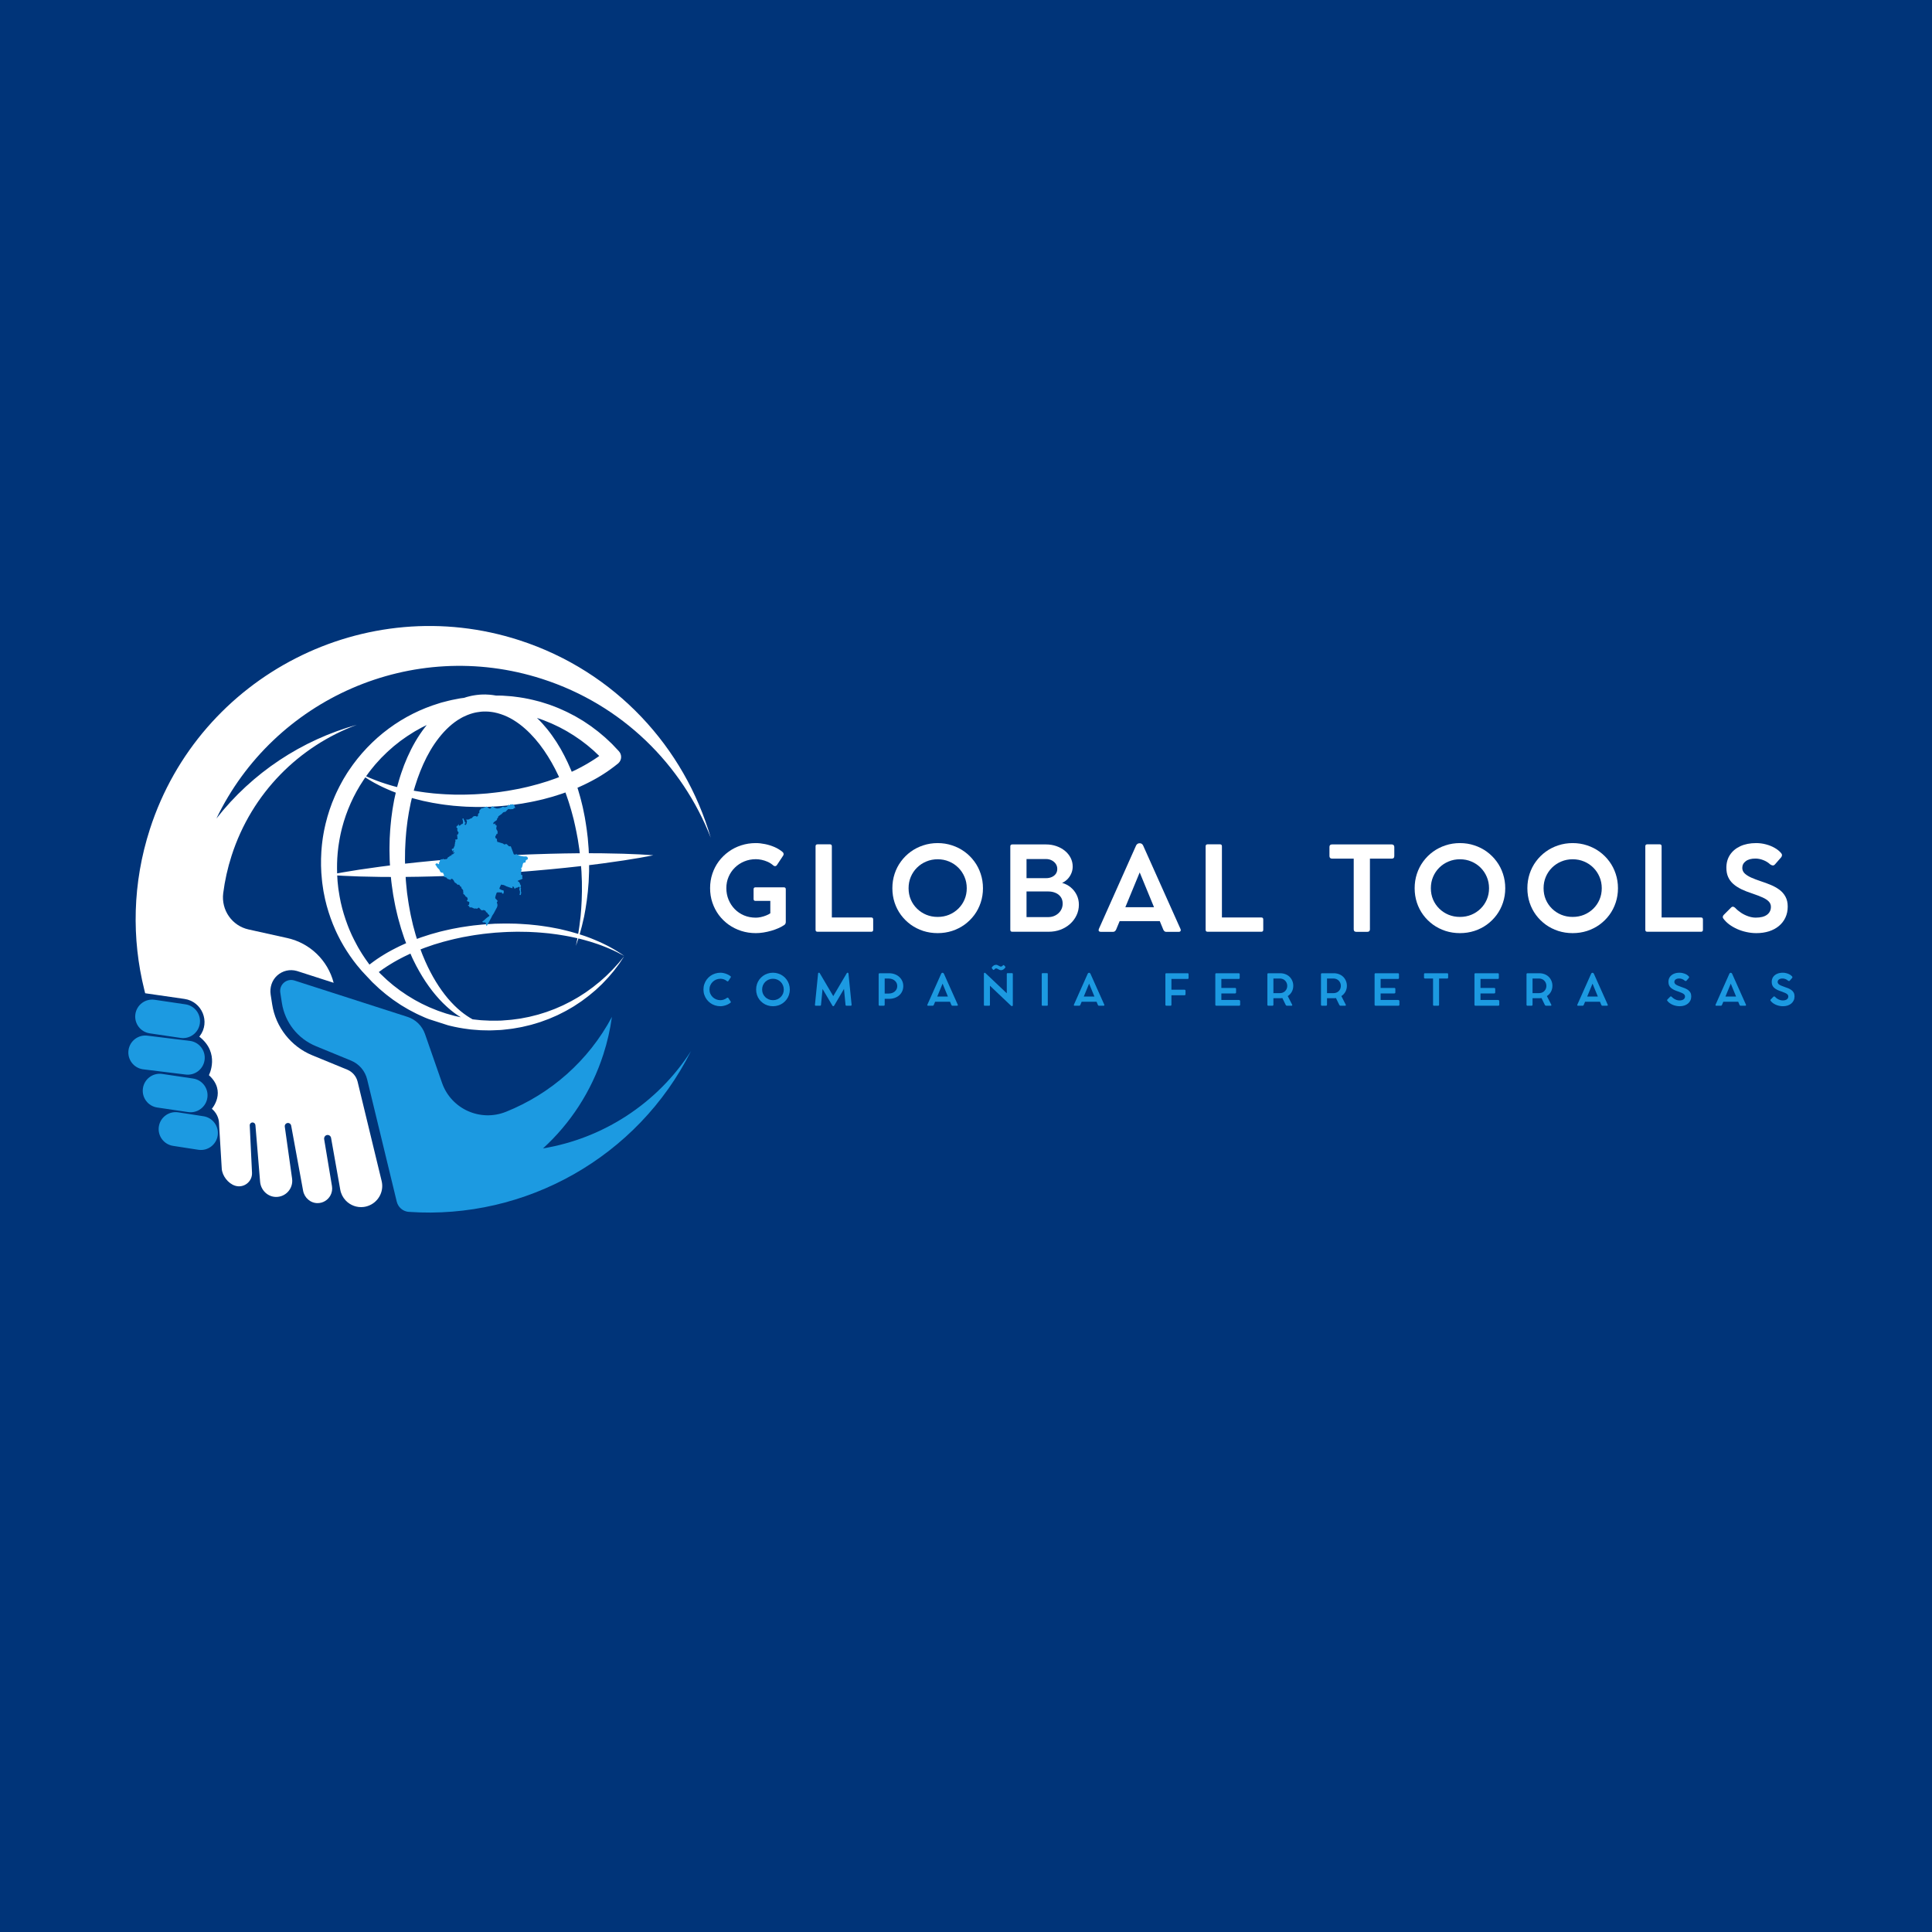 <svg version="1.0" preserveAspectRatio="xMidYMid meet" height="1080" viewBox="0 0 810 810" zoomAndPan="magnify" width="1080" xmlns:xlink="http://www.w3.org/1999/xlink" xmlns="http://www.w3.org/2000/svg"><defs><g></g><clipPath id="0bcd18b6fc"><rect height="50" y="0" width="464" x="0"></rect></clipPath><clipPath id="ba5e99b5a0"><rect height="24" y="0" width="472" x="0"></rect></clipPath><clipPath id="6c028e7fa4"><path clip-rule="nonzero" d="M 134 291 L 274 291 L 274 433 L 134 433 Z M 134 291"></path></clipPath><clipPath id="9dda5c5f56"><path clip-rule="nonzero" d="M 159.516 272.633 L 289.457 314.434 L 246.277 448.66 L 116.336 406.855 Z M 159.516 272.633"></path></clipPath><clipPath id="5940f69611"><path clip-rule="nonzero" d="M 159.516 272.633 L 289.457 314.434 L 246.277 448.66 L 116.336 406.855 Z M 159.516 272.633"></path></clipPath><clipPath id="51bb9cbd50"><path clip-rule="nonzero" d="M 117 410 L 290 410 L 290 509 L 117 509 Z M 117 410"></path></clipPath><clipPath id="54fc314645"><path clip-rule="nonzero" d="M 100.488 230.492 L 333.242 305.371 L 255.148 548.117 L 22.395 473.238 Z M 100.488 230.492"></path></clipPath><clipPath id="967a57b108"><path clip-rule="nonzero" d="M 100.488 230.492 L 333.242 305.371 L 255.148 548.117 L 22.395 473.238 Z M 100.488 230.492"></path></clipPath><clipPath id="9ec12bceb4"><path clip-rule="nonzero" d="M 56 262 L 298 262 L 298 507 L 56 507 Z M 56 262"></path></clipPath><clipPath id="3fc4da0ad1"><path clip-rule="nonzero" d="M 100.488 230.492 L 333.242 305.371 L 255.148 548.117 L 22.395 473.238 Z M 100.488 230.492"></path></clipPath><clipPath id="0df2a3c4c7"><path clip-rule="nonzero" d="M 100.488 230.492 L 333.242 305.371 L 255.148 548.117 L 22.395 473.238 Z M 100.488 230.492"></path></clipPath><clipPath id="c77a849e63"><path clip-rule="nonzero" d="M 56 419 L 84 419 L 84 436 L 56 436 Z M 56 419"></path></clipPath><clipPath id="410799fd80"><path clip-rule="nonzero" d="M 100.488 230.492 L 333.242 305.371 L 255.148 548.117 L 22.395 473.238 Z M 100.488 230.492"></path></clipPath><clipPath id="c785b7eab4"><path clip-rule="nonzero" d="M 100.488 230.492 L 333.242 305.371 L 255.148 548.117 L 22.395 473.238 Z M 100.488 230.492"></path></clipPath><clipPath id="5c54a87882"><path clip-rule="nonzero" d="M 53 434 L 86 434 L 86 451 L 53 451 Z M 53 434"></path></clipPath><clipPath id="3939485ffb"><path clip-rule="nonzero" d="M 100.488 230.492 L 333.242 305.371 L 255.148 548.117 L 22.395 473.238 Z M 100.488 230.492"></path></clipPath><clipPath id="93fa517e32"><path clip-rule="nonzero" d="M 100.488 230.492 L 333.242 305.371 L 255.148 548.117 L 22.395 473.238 Z M 100.488 230.492"></path></clipPath><clipPath id="8639b1f9a8"><path clip-rule="nonzero" d="M 59 450 L 88 450 L 88 467 L 59 467 Z M 59 450"></path></clipPath><clipPath id="7d68b57b19"><path clip-rule="nonzero" d="M 100.488 230.492 L 333.242 305.371 L 255.148 548.117 L 22.395 473.238 Z M 100.488 230.492"></path></clipPath><clipPath id="fe44c95e1c"><path clip-rule="nonzero" d="M 100.488 230.492 L 333.242 305.371 L 255.148 548.117 L 22.395 473.238 Z M 100.488 230.492"></path></clipPath><clipPath id="da03763de0"><path clip-rule="nonzero" d="M 66 466 L 92 466 L 92 483 L 66 483 Z M 66 466"></path></clipPath><clipPath id="0de6b6c2e5"><path clip-rule="nonzero" d="M 100.488 230.492 L 333.242 305.371 L 255.148 548.117 L 22.395 473.238 Z M 100.488 230.492"></path></clipPath><clipPath id="34740159ae"><path clip-rule="nonzero" d="M 100.488 230.492 L 333.242 305.371 L 255.148 548.117 L 22.395 473.238 Z M 100.488 230.492"></path></clipPath><clipPath id="da709f70eb"><path clip-rule="nonzero" d="M 182 337 L 222 337 L 222 389 L 182 389 Z M 182 337"></path></clipPath><clipPath id="0d6983964a"><path clip-rule="nonzero" d="M 192.672 329.969 L 229.086 341.684 L 213.008 391.664 L 176.594 379.949 Z M 192.672 329.969"></path></clipPath><clipPath id="13a2c3417b"><path clip-rule="nonzero" d="M 192.672 329.969 L 229.086 341.684 L 213.008 391.664 L 176.594 379.949 Z M 192.672 329.969"></path></clipPath></defs><rect fill-opacity="1" height="972" y="-81" fill="#ffffff" width="972" x="-81"></rect><rect fill-opacity="1" height="972" y="-81" fill="#003479" width="972" x="-81"></rect><g transform="matrix(1, 0, 0, 1, 295, 352)"><g clip-path="url(#0bcd18b6fc)"><g fill-opacity="1" fill="#ffffff"><g transform="translate(0.538, 38.642)"><g><path d="M 33.109 -18.625 C 33.641 -18.625 33.906 -18.352 33.906 -17.812 L 33.906 -4.047 C 33.906 -3.836 33.852 -3.617 33.75 -3.391 C 33.645 -3.172 33.504 -3 33.328 -2.875 C 32.617 -2.383 31.797 -1.93 30.859 -1.516 C 29.922 -1.098 28.91 -0.734 27.828 -0.422 C 26.754 -0.109 25.66 0.133 24.547 0.312 C 23.441 0.488 22.379 0.578 21.359 0.578 C 19.211 0.578 17.176 0.27 15.25 -0.344 C 13.32 -0.969 11.555 -1.848 9.953 -2.984 C 8.359 -4.129 6.977 -5.484 5.812 -7.047 C 4.656 -8.617 3.758 -10.352 3.125 -12.25 C 2.488 -14.145 2.172 -16.16 2.172 -18.297 C 2.172 -20.41 2.488 -22.422 3.125 -24.328 C 3.758 -26.234 4.656 -27.961 5.812 -29.516 C 6.977 -31.078 8.359 -32.43 9.953 -33.578 C 11.547 -34.734 13.305 -35.617 15.234 -36.234 C 17.16 -36.859 19.191 -37.172 21.328 -37.172 C 22.566 -37.172 23.863 -37.031 25.219 -36.75 C 26.582 -36.477 27.898 -36.066 29.172 -35.516 C 30.453 -34.961 31.586 -34.266 32.578 -33.422 C 32.805 -33.234 32.941 -33 32.984 -32.719 C 33.035 -32.438 32.984 -32.18 32.828 -31.953 L 30.172 -27.938 C 29.992 -27.676 29.766 -27.531 29.484 -27.5 C 29.203 -27.477 28.941 -27.57 28.703 -27.781 C 27.984 -28.414 27.195 -28.926 26.344 -29.312 C 25.488 -29.695 24.629 -29.977 23.766 -30.156 C 22.91 -30.332 22.109 -30.422 21.359 -30.422 C 19.617 -30.422 18 -30.109 16.5 -29.484 C 15.008 -28.867 13.703 -28.008 12.578 -26.906 C 11.453 -25.812 10.57 -24.523 9.938 -23.047 C 9.301 -21.578 8.984 -19.992 8.984 -18.297 C 8.984 -16.578 9.289 -14.969 9.906 -13.469 C 10.52 -11.977 11.375 -10.664 12.469 -9.531 C 13.57 -8.395 14.879 -7.504 16.391 -6.859 C 17.898 -6.223 19.555 -5.906 21.359 -5.906 C 21.984 -5.906 22.672 -5.984 23.422 -6.141 C 24.18 -6.305 24.914 -6.531 25.625 -6.812 C 26.344 -7.094 26.941 -7.398 27.422 -7.734 L 27.422 -12.938 L 21.188 -12.938 C 20.664 -12.938 20.406 -13.203 20.406 -13.734 L 20.406 -17.812 C 20.406 -18.352 20.664 -18.625 21.188 -18.625 Z M 33.109 -18.625"></path></g></g></g><g fill-opacity="1" fill="#ffffff"><g transform="translate(42.568, 38.642)"><g><path d="M 27.719 -5.984 C 28.25 -5.984 28.516 -5.707 28.516 -5.156 L 28.516 -0.812 C 28.516 -0.27 28.25 0 27.719 0 L 5.188 0 C 4.633 0 4.359 -0.27 4.359 -0.812 L 4.359 -35.844 C 4.359 -36.383 4.633 -36.656 5.188 -36.656 L 10.391 -36.656 C 10.922 -36.656 11.188 -36.383 11.188 -35.844 L 11.188 -5.984 Z M 27.719 -5.984"></path></g></g></g><g fill-opacity="1" fill="#ffffff"><g transform="translate(76.958, 38.642)"><g><path d="M 2.172 -18.25 C 2.172 -20.363 2.484 -22.375 3.109 -24.281 C 3.734 -26.188 4.625 -27.922 5.781 -29.484 C 6.938 -31.055 8.301 -32.414 9.875 -33.562 C 11.457 -34.707 13.203 -35.594 15.109 -36.219 C 17.023 -36.852 19.039 -37.172 21.156 -37.172 C 23.281 -37.172 25.297 -36.852 27.203 -36.219 C 29.117 -35.594 30.863 -34.707 32.438 -33.562 C 34.008 -32.414 35.375 -31.055 36.531 -29.484 C 37.688 -27.922 38.578 -26.188 39.203 -24.281 C 39.836 -22.375 40.156 -20.363 40.156 -18.25 C 40.156 -16.125 39.836 -14.113 39.203 -12.219 C 38.578 -10.32 37.688 -8.594 36.531 -7.031 C 35.375 -5.477 34.008 -4.129 32.438 -2.984 C 30.863 -1.848 29.117 -0.969 27.203 -0.344 C 25.297 0.27 23.281 0.578 21.156 0.578 C 19.039 0.578 17.023 0.27 15.109 -0.344 C 13.203 -0.969 11.457 -1.848 9.875 -2.984 C 8.301 -4.129 6.938 -5.477 5.781 -7.031 C 4.625 -8.594 3.734 -10.32 3.109 -12.219 C 2.484 -14.113 2.172 -16.125 2.172 -18.25 Z M 8.969 -18.25 C 8.969 -16.539 9.273 -14.957 9.891 -13.5 C 10.516 -12.051 11.383 -10.781 12.5 -9.688 C 13.613 -8.594 14.91 -7.738 16.391 -7.125 C 17.867 -6.52 19.457 -6.219 21.156 -6.219 C 22.875 -6.219 24.469 -6.52 25.938 -7.125 C 27.414 -7.738 28.711 -8.594 29.828 -9.688 C 30.941 -10.781 31.805 -12.051 32.422 -13.5 C 33.047 -14.957 33.359 -16.539 33.359 -18.25 C 33.359 -19.969 33.039 -21.562 32.406 -23.031 C 31.781 -24.5 30.914 -25.781 29.812 -26.875 C 28.707 -27.977 27.414 -28.836 25.938 -29.453 C 24.457 -30.078 22.863 -30.391 21.156 -30.391 C 19.457 -30.391 17.867 -30.078 16.391 -29.453 C 14.91 -28.836 13.613 -27.977 12.5 -26.875 C 11.395 -25.781 10.531 -24.5 9.906 -23.031 C 9.281 -21.562 8.969 -19.969 8.969 -18.25 Z M 8.969 -18.25"></path></g></g></g><g fill-opacity="1" fill="#ffffff"><g transform="translate(124.218, 38.642)"><g><path d="M 26.078 -20.484 C 27.41 -20.117 28.609 -19.5 29.672 -18.625 C 30.734 -17.75 31.57 -16.688 32.188 -15.438 C 32.801 -14.188 33.109 -12.828 33.109 -11.359 C 33.109 -9.766 32.781 -8.281 32.125 -6.906 C 31.477 -5.531 30.578 -4.32 29.422 -3.281 C 28.266 -2.25 26.922 -1.441 25.391 -0.859 C 23.859 -0.285 22.195 0 20.406 0 L 5.188 0 C 4.633 0 4.359 -0.27 4.359 -0.812 L 4.359 -35.812 C 4.359 -36.344 4.633 -36.609 5.188 -36.609 L 19.359 -36.609 C 20.91 -36.609 22.359 -36.367 23.703 -35.891 C 25.055 -35.422 26.242 -34.766 27.266 -33.922 C 28.285 -33.078 29.082 -32.094 29.656 -30.969 C 30.227 -29.844 30.516 -28.629 30.516 -27.328 C 30.516 -26.336 30.32 -25.391 29.938 -24.484 C 29.562 -23.586 29.039 -22.789 28.375 -22.094 C 27.707 -21.406 26.941 -20.867 26.078 -20.484 Z M 24.047 -26.344 C 24.047 -27.133 23.836 -27.836 23.422 -28.453 C 23.004 -29.066 22.441 -29.555 21.734 -29.922 C 21.023 -30.297 20.234 -30.484 19.359 -30.484 L 11.156 -30.484 L 11.156 -22.469 L 19.359 -22.469 C 20.234 -22.469 21.023 -22.625 21.734 -22.938 C 22.441 -23.25 23.004 -23.691 23.422 -24.266 C 23.836 -24.848 24.047 -25.539 24.047 -26.344 Z M 20.266 -6.141 C 21.391 -6.141 22.41 -6.391 23.328 -6.891 C 24.242 -7.391 24.969 -8.062 25.5 -8.906 C 26.039 -9.758 26.312 -10.719 26.312 -11.781 C 26.312 -12.895 26.039 -13.828 25.5 -14.578 C 24.969 -15.336 24.242 -15.91 23.328 -16.297 C 22.41 -16.691 21.391 -16.891 20.266 -16.891 L 11.156 -16.891 L 11.156 -6.141 Z M 20.266 -6.141"></path></g></g></g><g fill-opacity="1" fill="#ffffff"><g transform="translate(164.465, 38.642)"><g><path d="M 35.453 -1.188 C 35.609 -0.832 35.613 -0.535 35.469 -0.297 C 35.332 -0.066 35.062 0.047 34.656 0.047 L 29.469 0.047 C 29.195 0.047 28.953 -0.039 28.734 -0.219 C 28.523 -0.406 28.363 -0.629 28.25 -0.891 L 26.781 -4.453 L 9.953 -4.453 L 8.484 -0.922 C 8.367 -0.66 8.207 -0.438 8 -0.25 C 7.789 -0.062 7.535 0.031 7.234 0.031 L 2.078 0.031 C 1.672 0.031 1.391 -0.082 1.234 -0.312 C 1.086 -0.539 1.094 -0.836 1.25 -1.203 L 16.844 -36.156 C 16.977 -36.438 17.164 -36.66 17.406 -36.828 C 17.656 -37.004 17.91 -37.094 18.172 -37.094 L 18.484 -37.094 C 18.773 -37.094 19.035 -37.004 19.266 -36.828 C 19.504 -36.648 19.688 -36.414 19.812 -36.125 Z M 12.344 -10.297 L 24.359 -10.297 L 18.359 -24.875 Z M 12.344 -10.297"></path></g></g></g><g fill-opacity="1" fill="#ffffff"><g transform="translate(206.109, 38.642)"><g><path d="M 27.719 -5.984 C 28.25 -5.984 28.516 -5.707 28.516 -5.156 L 28.516 -0.812 C 28.516 -0.27 28.25 0 27.719 0 L 5.188 0 C 4.633 0 4.359 -0.27 4.359 -0.812 L 4.359 -35.844 C 4.359 -36.383 4.633 -36.656 5.188 -36.656 L 10.391 -36.656 C 10.922 -36.656 11.188 -36.383 11.188 -35.844 L 11.188 -5.984 Z M 27.719 -5.984"></path></g></g></g><g fill-opacity="1" fill="#ffffff"><g transform="translate(240.499, 38.642)"><g></g></g></g><g fill-opacity="1" fill="#ffffff"><g transform="translate(260.958, 38.642)"><g><path d="M 1.422 -31.734 L 1.422 -35.547 C 1.422 -36.254 1.773 -36.609 2.484 -36.609 L 27.578 -36.609 C 27.891 -36.609 28.141 -36.508 28.328 -36.312 C 28.516 -36.125 28.609 -35.867 28.609 -35.547 L 28.609 -31.734 C 28.609 -31.016 28.266 -30.656 27.578 -30.656 L 18.391 -30.656 L 18.391 -1.031 C 18.391 -0.32 18.031 0.031 17.312 0.031 L 12.656 0.031 C 11.945 0.031 11.594 -0.32 11.594 -1.031 L 11.594 -30.656 L 2.484 -30.656 C 2.16 -30.656 1.898 -30.75 1.703 -30.938 C 1.516 -31.125 1.422 -31.391 1.422 -31.734 Z M 1.422 -31.734"></path></g></g></g><g fill-opacity="1" fill="#ffffff"><g transform="translate(295.926, 38.642)"><g><path d="M 2.172 -18.25 C 2.172 -20.363 2.484 -22.375 3.109 -24.281 C 3.734 -26.188 4.625 -27.922 5.781 -29.484 C 6.938 -31.055 8.301 -32.414 9.875 -33.562 C 11.457 -34.707 13.203 -35.594 15.109 -36.219 C 17.023 -36.852 19.039 -37.172 21.156 -37.172 C 23.281 -37.172 25.297 -36.852 27.203 -36.219 C 29.117 -35.594 30.863 -34.707 32.438 -33.562 C 34.008 -32.414 35.375 -31.055 36.531 -29.484 C 37.688 -27.922 38.578 -26.188 39.203 -24.281 C 39.836 -22.375 40.156 -20.363 40.156 -18.25 C 40.156 -16.125 39.836 -14.113 39.203 -12.219 C 38.578 -10.32 37.688 -8.594 36.531 -7.031 C 35.375 -5.477 34.008 -4.129 32.438 -2.984 C 30.863 -1.848 29.117 -0.969 27.203 -0.344 C 25.297 0.27 23.281 0.578 21.156 0.578 C 19.039 0.578 17.023 0.27 15.109 -0.344 C 13.203 -0.969 11.457 -1.848 9.875 -2.984 C 8.301 -4.129 6.938 -5.477 5.781 -7.031 C 4.625 -8.594 3.734 -10.32 3.109 -12.219 C 2.484 -14.113 2.172 -16.125 2.172 -18.25 Z M 8.969 -18.25 C 8.969 -16.539 9.273 -14.957 9.891 -13.5 C 10.516 -12.051 11.383 -10.781 12.5 -9.688 C 13.613 -8.594 14.91 -7.738 16.391 -7.125 C 17.867 -6.52 19.457 -6.219 21.156 -6.219 C 22.875 -6.219 24.469 -6.52 25.938 -7.125 C 27.414 -7.738 28.711 -8.594 29.828 -9.688 C 30.941 -10.781 31.805 -12.051 32.422 -13.5 C 33.047 -14.957 33.359 -16.539 33.359 -18.25 C 33.359 -19.969 33.039 -21.562 32.406 -23.031 C 31.781 -24.5 30.914 -25.781 29.812 -26.875 C 28.707 -27.977 27.414 -28.836 25.938 -29.453 C 24.457 -30.078 22.863 -30.391 21.156 -30.391 C 19.457 -30.391 17.867 -30.078 16.391 -29.453 C 14.91 -28.836 13.613 -27.977 12.5 -26.875 C 11.395 -25.781 10.531 -24.5 9.906 -23.031 C 9.281 -21.562 8.969 -19.969 8.969 -18.25 Z M 8.969 -18.25"></path></g></g></g><g fill-opacity="1" fill="#ffffff"><g transform="translate(343.186, 38.642)"><g><path d="M 2.172 -18.25 C 2.172 -20.363 2.484 -22.375 3.109 -24.281 C 3.734 -26.188 4.625 -27.922 5.781 -29.484 C 6.938 -31.055 8.301 -32.414 9.875 -33.562 C 11.457 -34.707 13.203 -35.594 15.109 -36.219 C 17.023 -36.852 19.039 -37.172 21.156 -37.172 C 23.281 -37.172 25.297 -36.852 27.203 -36.219 C 29.117 -35.594 30.863 -34.707 32.438 -33.562 C 34.008 -32.414 35.375 -31.055 36.531 -29.484 C 37.688 -27.922 38.578 -26.188 39.203 -24.281 C 39.836 -22.375 40.156 -20.363 40.156 -18.25 C 40.156 -16.125 39.836 -14.113 39.203 -12.219 C 38.578 -10.32 37.688 -8.594 36.531 -7.031 C 35.375 -5.477 34.008 -4.129 32.438 -2.984 C 30.863 -1.848 29.117 -0.969 27.203 -0.344 C 25.297 0.27 23.281 0.578 21.156 0.578 C 19.039 0.578 17.023 0.27 15.109 -0.344 C 13.203 -0.969 11.457 -1.848 9.875 -2.984 C 8.301 -4.129 6.938 -5.477 5.781 -7.031 C 4.625 -8.594 3.734 -10.32 3.109 -12.219 C 2.484 -14.113 2.172 -16.125 2.172 -18.25 Z M 8.969 -18.25 C 8.969 -16.539 9.273 -14.957 9.891 -13.5 C 10.516 -12.051 11.383 -10.781 12.5 -9.688 C 13.613 -8.594 14.91 -7.738 16.391 -7.125 C 17.867 -6.52 19.457 -6.219 21.156 -6.219 C 22.875 -6.219 24.469 -6.52 25.938 -7.125 C 27.414 -7.738 28.711 -8.594 29.828 -9.688 C 30.941 -10.781 31.805 -12.051 32.422 -13.5 C 33.047 -14.957 33.359 -16.539 33.359 -18.25 C 33.359 -19.969 33.039 -21.562 32.406 -23.031 C 31.781 -24.5 30.914 -25.781 29.812 -26.875 C 28.707 -27.977 27.414 -28.836 25.938 -29.453 C 24.457 -30.078 22.863 -30.391 21.156 -30.391 C 19.457 -30.391 17.867 -30.078 16.391 -29.453 C 14.91 -28.836 13.613 -27.977 12.5 -26.875 C 11.395 -25.781 10.531 -24.5 9.906 -23.031 C 9.281 -21.562 8.969 -19.969 8.969 -18.25 Z M 8.969 -18.25"></path></g></g></g><g fill-opacity="1" fill="#ffffff"><g transform="translate(390.447, 38.642)"><g><path d="M 27.719 -5.984 C 28.25 -5.984 28.516 -5.707 28.516 -5.156 L 28.516 -0.812 C 28.516 -0.27 28.25 0 27.719 0 L 5.188 0 C 4.633 0 4.359 -0.27 4.359 -0.812 L 4.359 -35.844 C 4.359 -36.383 4.633 -36.656 5.188 -36.656 L 10.391 -36.656 C 10.922 -36.656 11.188 -36.383 11.188 -35.844 L 11.188 -5.984 Z M 27.719 -5.984"></path></g></g></g><g fill-opacity="1" fill="#ffffff"><g transform="translate(424.837, 38.642)"><g><path d="M 16.531 0.578 C 15.145 0.578 13.77 0.426 12.406 0.125 C 11.039 -0.164 9.742 -0.582 8.516 -1.125 C 7.285 -1.676 6.164 -2.32 5.156 -3.062 C 4.156 -3.812 3.328 -4.641 2.672 -5.547 C 2.492 -5.766 2.422 -6.016 2.453 -6.297 C 2.484 -6.578 2.629 -6.848 2.891 -7.109 L 6.031 -10.25 C 6.25 -10.457 6.5 -10.539 6.781 -10.5 C 7.062 -10.457 7.348 -10.301 7.641 -10.031 C 8.359 -9.258 9.191 -8.562 10.141 -7.938 C 11.086 -7.32 12.094 -6.832 13.156 -6.469 C 14.219 -6.102 15.254 -5.922 16.266 -5.922 C 18.328 -5.922 19.898 -6.32 20.984 -7.125 C 22.078 -7.938 22.625 -9.047 22.625 -10.453 C 22.625 -11.328 22.32 -12.07 21.719 -12.688 C 21.125 -13.312 20.254 -13.879 19.109 -14.391 C 17.973 -14.898 16.578 -15.438 14.922 -16 C 13.18 -16.562 11.633 -17.164 10.281 -17.812 C 8.938 -18.469 7.789 -19.211 6.844 -20.047 C 5.895 -20.891 5.176 -21.863 4.688 -22.969 C 4.195 -24.07 3.953 -25.363 3.953 -26.844 C 3.953 -28.914 4.461 -30.723 5.484 -32.266 C 6.504 -33.805 7.945 -35.008 9.812 -35.875 C 11.688 -36.738 13.906 -37.172 16.469 -37.172 C 17.844 -37.172 19.191 -36.992 20.516 -36.641 C 21.848 -36.297 23.062 -35.812 24.156 -35.188 C 25.258 -34.57 26.164 -33.848 26.875 -33.016 C 27.133 -32.742 27.266 -32.445 27.266 -32.125 C 27.273 -31.801 27.164 -31.504 26.938 -31.234 L 24.422 -28.344 C 24.078 -27.938 23.734 -27.754 23.391 -27.797 C 23.055 -27.836 22.695 -27.988 22.312 -28.25 C 21.5 -29.02 20.531 -29.617 19.406 -30.047 C 18.289 -30.473 17.203 -30.688 16.141 -30.688 C 14.391 -30.688 13.031 -30.316 12.062 -29.578 C 11.102 -28.848 10.625 -27.914 10.625 -26.781 C 10.625 -25.863 10.969 -25.078 11.656 -24.422 C 12.352 -23.773 13.285 -23.191 14.453 -22.672 C 15.629 -22.16 16.93 -21.664 18.359 -21.188 C 19.836 -20.707 21.25 -20.188 22.594 -19.625 C 23.945 -19.062 25.156 -18.383 26.219 -17.594 C 27.281 -16.801 28.117 -15.832 28.734 -14.688 C 29.359 -13.551 29.672 -12.176 29.672 -10.562 C 29.672 -8.852 29.348 -7.312 28.703 -5.938 C 28.055 -4.562 27.148 -3.391 25.984 -2.422 C 24.828 -1.453 23.441 -0.707 21.828 -0.188 C 20.223 0.32 18.457 0.578 16.531 0.578 Z M 16.531 0.578"></path></g></g></g></g></g><g transform="matrix(1, 0, 0, 1, 293, 403)"><g clip-path="url(#ba5e99b5a0)"><g fill-opacity="1" fill="#1c9ae1"><g transform="translate(1.118, 18.644)"><g><path d="M 10.625 -3.266 C 10.738 -3.348 10.852 -3.383 10.969 -3.375 C 11.082 -3.375 11.172 -3.332 11.234 -3.25 L 12.25 -1.688 C 12.301 -1.625 12.305 -1.539 12.266 -1.438 C 12.234 -1.344 12.164 -1.258 12.062 -1.188 C 11.707 -0.906 11.297 -0.66 10.828 -0.453 C 10.367 -0.242 9.891 -0.082 9.391 0.031 C 8.891 0.156 8.406 0.219 7.938 0.219 C 7.145 0.219 6.391 0.102 5.672 -0.125 C 4.953 -0.352 4.297 -0.68 3.703 -1.109 C 3.117 -1.535 2.609 -2.039 2.172 -2.625 C 1.742 -3.207 1.41 -3.848 1.172 -4.547 C 0.93 -5.254 0.812 -6.004 0.812 -6.797 C 0.812 -7.586 0.93 -8.332 1.172 -9.031 C 1.41 -9.738 1.742 -10.383 2.172 -10.969 C 2.609 -11.551 3.117 -12.055 3.703 -12.484 C 4.297 -12.91 4.953 -13.238 5.672 -13.469 C 6.391 -13.707 7.145 -13.828 7.938 -13.828 C 8.395 -13.828 8.875 -13.77 9.375 -13.656 C 9.875 -13.539 10.363 -13.375 10.844 -13.156 C 11.32 -12.945 11.75 -12.691 12.125 -12.391 C 12.238 -12.305 12.301 -12.219 12.312 -12.125 C 12.32 -12.031 12.301 -11.945 12.25 -11.875 L 11.234 -10.344 C 11.18 -10.258 11.098 -10.207 10.984 -10.188 C 10.879 -10.176 10.77 -10.219 10.656 -10.312 C 10.27 -10.633 9.836 -10.879 9.359 -11.047 C 8.879 -11.211 8.406 -11.297 7.938 -11.297 C 7.301 -11.297 6.703 -11.18 6.141 -10.953 C 5.586 -10.723 5.098 -10.398 4.672 -9.984 C 4.254 -9.578 3.926 -9.098 3.688 -8.547 C 3.445 -8.004 3.328 -7.422 3.328 -6.797 C 3.328 -6.172 3.445 -5.582 3.688 -5.031 C 3.926 -4.488 4.254 -4.016 4.672 -3.609 C 5.098 -3.203 5.586 -2.883 6.141 -2.656 C 6.703 -2.426 7.301 -2.312 7.938 -2.312 C 8.383 -2.312 8.848 -2.395 9.328 -2.562 C 9.816 -2.727 10.25 -2.961 10.625 -3.266 Z M 10.625 -3.266"></path></g></g></g><g fill-opacity="1" fill="#1c9ae1"><g transform="translate(23.2, 18.644)"><g><path d="M 0.812 -6.781 C 0.812 -7.57 0.926 -8.32 1.156 -9.031 C 1.383 -9.738 1.711 -10.383 2.141 -10.969 C 2.578 -11.551 3.086 -12.055 3.672 -12.484 C 4.254 -12.91 4.898 -13.238 5.609 -13.469 C 6.328 -13.707 7.082 -13.828 7.875 -13.828 C 8.656 -13.828 9.398 -13.707 10.109 -13.469 C 10.828 -13.238 11.477 -12.91 12.062 -12.484 C 12.645 -12.055 13.148 -11.551 13.578 -10.969 C 14.016 -10.383 14.348 -9.738 14.578 -9.031 C 14.816 -8.32 14.938 -7.57 14.938 -6.781 C 14.938 -6 14.816 -5.254 14.578 -4.547 C 14.348 -3.836 14.016 -3.191 13.578 -2.609 C 13.148 -2.035 12.645 -1.535 12.062 -1.109 C 11.477 -0.68 10.828 -0.352 10.109 -0.125 C 9.398 0.102 8.656 0.219 7.875 0.219 C 7.082 0.219 6.328 0.102 5.609 -0.125 C 4.898 -0.352 4.254 -0.68 3.672 -1.109 C 3.086 -1.535 2.578 -2.035 2.141 -2.609 C 1.711 -3.191 1.383 -3.836 1.156 -4.547 C 0.926 -5.254 0.812 -6 0.812 -6.781 Z M 3.328 -6.781 C 3.328 -6.145 3.441 -5.555 3.672 -5.016 C 3.91 -4.484 4.234 -4.016 4.641 -3.609 C 5.055 -3.203 5.539 -2.883 6.094 -2.656 C 6.645 -2.426 7.238 -2.312 7.875 -2.312 C 8.508 -2.312 9.098 -2.426 9.641 -2.656 C 10.191 -2.883 10.676 -3.203 11.094 -3.609 C 11.508 -4.016 11.832 -4.484 12.062 -5.016 C 12.289 -5.555 12.406 -6.145 12.406 -6.781 C 12.406 -7.426 12.285 -8.02 12.047 -8.562 C 11.816 -9.113 11.492 -9.594 11.078 -10 C 10.672 -10.406 10.191 -10.723 9.641 -10.953 C 9.098 -11.18 8.508 -11.297 7.875 -11.297 C 7.238 -11.297 6.645 -11.18 6.094 -10.953 C 5.539 -10.723 5.055 -10.406 4.641 -10 C 4.234 -9.594 3.91 -9.113 3.672 -8.562 C 3.441 -8.02 3.328 -7.426 3.328 -6.781 Z M 3.328 -6.781"></path></g></g></g><g fill-opacity="1" fill="#1c9ae1"><g transform="translate(47.818, 18.644)"><g><path d="M 16.219 -0.406 C 16.227 -0.258 16.195 -0.148 16.125 -0.078 C 16.051 -0.016 15.953 0.016 15.828 0.016 L 14.078 0.016 C 13.953 0.016 13.852 -0.016 13.781 -0.078 C 13.719 -0.141 13.68 -0.238 13.672 -0.375 L 13.031 -7.031 L 8.984 -0.156 C 8.898 -0.031 8.832 0.055 8.781 0.109 C 8.727 0.172 8.648 0.203 8.547 0.203 L 8.531 0.203 C 8.414 0.203 8.332 0.172 8.281 0.109 C 8.238 0.055 8.176 -0.031 8.094 -0.156 L 4.047 -7.016 L 3.391 -0.375 C 3.379 -0.238 3.336 -0.141 3.266 -0.078 C 3.203 -0.016 3.109 0.016 2.984 0.016 L 1.25 0.016 C 1.113 0.016 1.008 -0.016 0.938 -0.078 C 0.863 -0.148 0.836 -0.258 0.859 -0.406 L 2.172 -13.484 C 2.191 -13.711 2.305 -13.828 2.516 -13.828 L 2.562 -13.828 C 2.664 -13.828 2.738 -13.797 2.781 -13.734 C 2.82 -13.68 2.875 -13.609 2.938 -13.516 L 8.531 -4.016 L 14.125 -13.516 C 14.188 -13.609 14.238 -13.68 14.281 -13.734 C 14.32 -13.797 14.398 -13.828 14.516 -13.828 L 14.547 -13.828 C 14.754 -13.828 14.875 -13.711 14.906 -13.484 Z M 16.219 -0.406"></path></g></g></g><g fill-opacity="1" fill="#1c9ae1"><g transform="translate(73.753, 18.644)"><g><path d="M 5.953 -13.609 C 6.828 -13.609 7.629 -13.473 8.359 -13.203 C 9.086 -12.941 9.719 -12.566 10.25 -12.078 C 10.789 -11.598 11.207 -11.031 11.5 -10.375 C 11.801 -9.719 11.953 -9 11.953 -8.219 C 11.953 -7.438 11.801 -6.719 11.5 -6.062 C 11.207 -5.406 10.789 -4.836 10.25 -4.359 C 9.719 -3.891 9.086 -3.523 8.359 -3.266 C 7.629 -3.004 6.828 -2.875 5.953 -2.875 L 4.156 -2.875 L 4.156 -0.391 C 4.156 -0.273 4.117 -0.176 4.047 -0.094 C 3.973 -0.02 3.875 0.016 3.75 0.016 L 2.031 0.016 C 1.906 0.016 1.805 -0.02 1.734 -0.094 C 1.66 -0.164 1.625 -0.266 1.625 -0.391 L 1.625 -13.219 C 1.625 -13.344 1.66 -13.438 1.734 -13.5 C 1.805 -13.57 1.906 -13.609 2.031 -13.609 L 2.953 -13.609 C 3.141 -13.609 3.305 -13.609 3.453 -13.609 C 3.598 -13.609 3.711 -13.609 3.797 -13.609 Z M 5.781 -5.094 C 6.312 -5.094 6.797 -5.164 7.234 -5.312 C 7.68 -5.469 8.066 -5.688 8.391 -5.969 C 8.723 -6.25 8.977 -6.582 9.156 -6.969 C 9.332 -7.352 9.422 -7.773 9.422 -8.234 C 9.422 -8.691 9.332 -9.113 9.156 -9.5 C 8.977 -9.883 8.723 -10.219 8.391 -10.5 C 8.066 -10.781 7.68 -11 7.234 -11.156 C 6.797 -11.312 6.312 -11.391 5.781 -11.391 L 4.156 -11.391 L 4.156 -5.094 Z M 5.781 -5.094"></path></g></g></g><g fill-opacity="1" fill="#1c9ae1"><g transform="translate(95.351, 18.644)"><g><path d="M 13.188 -0.438 C 13.25 -0.301 13.25 -0.191 13.188 -0.109 C 13.133 -0.023 13.035 0.016 12.891 0.016 L 10.969 0.016 C 10.863 0.016 10.77 -0.016 10.688 -0.078 C 10.602 -0.148 10.539 -0.234 10.5 -0.328 L 9.953 -1.656 L 3.703 -1.656 L 3.156 -0.344 C 3.113 -0.25 3.051 -0.164 2.969 -0.094 C 2.895 -0.02 2.801 0.016 2.688 0.016 L 0.766 0.016 C 0.617 0.016 0.516 -0.023 0.453 -0.109 C 0.398 -0.191 0.406 -0.305 0.469 -0.453 L 6.266 -13.453 C 6.316 -13.555 6.383 -13.641 6.469 -13.703 C 6.562 -13.766 6.66 -13.797 6.766 -13.797 L 6.875 -13.797 C 6.977 -13.797 7.07 -13.758 7.156 -13.688 C 7.25 -13.625 7.32 -13.539 7.375 -13.438 Z M 4.594 -3.828 L 9.062 -3.828 L 6.828 -9.25 Z M 4.594 -3.828"></path></g></g></g><g fill-opacity="1" fill="#1c9ae1"><g transform="translate(117.881, 18.644)"><g><path d="M 5.375 -15.188 L 5.062 -15.562 C 4.977 -15.664 4.93 -15.773 4.922 -15.891 C 4.922 -16.004 4.977 -16.129 5.094 -16.266 C 5.352 -16.578 5.613 -16.801 5.875 -16.938 C 6.145 -17.07 6.445 -17.141 6.781 -17.141 C 6.938 -17.141 7.102 -17.102 7.281 -17.031 C 7.469 -16.957 7.707 -16.836 8 -16.672 C 8.207 -16.555 8.363 -16.477 8.469 -16.438 C 8.582 -16.406 8.676 -16.391 8.75 -16.391 C 8.883 -16.391 9.008 -16.422 9.125 -16.484 C 9.238 -16.547 9.379 -16.664 9.547 -16.844 C 9.742 -17.07 9.938 -17.086 10.125 -16.891 L 10.562 -16.391 C 10.633 -16.316 10.672 -16.25 10.672 -16.188 C 10.672 -16.125 10.645 -16.062 10.594 -16 C 10.301 -15.602 10.008 -15.316 9.719 -15.141 C 9.426 -14.973 9.109 -14.891 8.766 -14.891 C 8.609 -14.891 8.438 -14.922 8.25 -14.984 C 8.07 -15.047 7.848 -15.16 7.578 -15.328 C 7.367 -15.453 7.207 -15.535 7.094 -15.578 C 6.977 -15.617 6.879 -15.641 6.797 -15.641 C 6.66 -15.641 6.52 -15.602 6.375 -15.531 C 6.238 -15.457 6.086 -15.316 5.922 -15.109 C 5.859 -15.023 5.773 -14.988 5.672 -15 C 5.578 -15.008 5.477 -15.07 5.375 -15.188 Z M 13.453 -13.641 C 13.648 -13.641 13.75 -13.539 13.75 -13.344 L 13.75 -0.234 C 13.75 -0.109 13.711 -0.008 13.641 0.062 C 13.578 0.133 13.5 0.172 13.406 0.172 L 13.391 0.172 C 13.273 0.172 13.176 0.141 13.094 0.078 C 13.02 0.016 12.93 -0.055 12.828 -0.141 L 4.156 -8.375 L 4.156 -0.281 C 4.156 -0.082 4.055 0.016 3.859 0.016 L 1.922 0.016 C 1.723 0.016 1.625 -0.082 1.625 -0.281 L 1.625 -13.406 C 1.625 -13.52 1.656 -13.613 1.719 -13.688 C 1.781 -13.758 1.859 -13.797 1.953 -13.797 L 1.984 -13.797 C 2.086 -13.797 2.172 -13.758 2.234 -13.688 C 2.305 -13.625 2.391 -13.551 2.484 -13.469 L 11.219 -5.203 L 11.219 -13.344 C 11.219 -13.539 11.316 -13.641 11.516 -13.641 Z M 13.453 -13.641"></path></g></g></g><g fill-opacity="1" fill="#1c9ae1"><g transform="translate(142.132, 18.644)"><g><path d="M 4.156 -13.328 L 4.156 -0.281 C 4.156 -0.082 4.051 0.016 3.844 0.016 L 1.922 0.016 C 1.723 0.016 1.625 -0.082 1.625 -0.281 L 1.625 -13.328 C 1.625 -13.535 1.723 -13.641 1.922 -13.641 L 3.844 -13.641 C 4.051 -13.641 4.156 -13.535 4.156 -13.328 Z M 4.156 -13.328"></path></g></g></g><g fill-opacity="1" fill="#1c9ae1"><g transform="translate(156.785, 18.644)"><g><path d="M 13.188 -0.438 C 13.25 -0.301 13.25 -0.191 13.188 -0.109 C 13.133 -0.023 13.035 0.016 12.891 0.016 L 10.969 0.016 C 10.863 0.016 10.77 -0.016 10.688 -0.078 C 10.602 -0.148 10.539 -0.234 10.5 -0.328 L 9.953 -1.656 L 3.703 -1.656 L 3.156 -0.344 C 3.113 -0.25 3.051 -0.164 2.969 -0.094 C 2.895 -0.02 2.801 0.016 2.688 0.016 L 0.766 0.016 C 0.617 0.016 0.516 -0.023 0.453 -0.109 C 0.398 -0.191 0.406 -0.305 0.469 -0.453 L 6.266 -13.453 C 6.316 -13.555 6.383 -13.641 6.469 -13.703 C 6.562 -13.766 6.66 -13.797 6.766 -13.797 L 6.875 -13.797 C 6.977 -13.797 7.07 -13.758 7.156 -13.688 C 7.25 -13.625 7.32 -13.539 7.375 -13.438 Z M 4.594 -3.828 L 9.062 -3.828 L 6.828 -9.25 Z M 4.594 -3.828"></path></g></g></g><g fill-opacity="1" fill="#1c9ae1"><g transform="translate(179.315, 18.644)"><g></g></g></g><g fill-opacity="1" fill="#1c9ae1"><g transform="translate(193.969, 18.644)"><g><path d="M 10.938 -13.609 C 11.207 -13.609 11.344 -13.477 11.344 -13.219 L 11.344 -11.625 C 11.344 -11.352 11.207 -11.219 10.938 -11.219 L 4.156 -11.219 L 4.156 -6.703 L 9.578 -6.703 C 9.734 -6.703 9.852 -6.664 9.938 -6.594 C 10.02 -6.52 10.062 -6.414 10.062 -6.281 L 10.062 -4.781 C 10.062 -4.656 10.02 -4.555 9.938 -4.484 C 9.852 -4.41 9.734 -4.375 9.578 -4.375 L 4.156 -4.375 L 4.156 -0.391 C 4.156 -0.129 4.031 0 3.781 0 L 2.031 0 C 1.758 0 1.625 -0.129 1.625 -0.391 L 1.625 -13.219 C 1.625 -13.477 1.758 -13.609 2.031 -13.609 Z M 10.938 -13.609"></path></g></g></g><g fill-opacity="1" fill="#1c9ae1"><g transform="translate(214.904, 18.644)"><g><path d="M 11.484 -2.406 C 11.648 -2.406 11.781 -2.359 11.875 -2.266 C 11.977 -2.18 12.031 -2.062 12.031 -1.906 L 12.031 -0.391 C 12.031 -0.273 11.992 -0.18 11.922 -0.109 C 11.848 -0.035 11.75 0 11.625 0 L 2.031 0 C 1.758 0 1.625 -0.129 1.625 -0.391 L 1.625 -13.219 C 1.625 -13.477 1.758 -13.609 2.031 -13.609 L 11.438 -13.609 C 11.562 -13.609 11.66 -13.57 11.734 -13.5 C 11.805 -13.438 11.844 -13.344 11.844 -13.219 L 11.844 -11.625 C 11.844 -11.352 11.707 -11.219 11.438 -11.219 L 4.156 -11.219 L 4.156 -7.453 L 9.859 -7.453 C 10.004 -7.453 10.117 -7.414 10.203 -7.344 C 10.285 -7.281 10.328 -7.176 10.328 -7.031 L 10.328 -5.547 C 10.328 -5.422 10.285 -5.32 10.203 -5.25 C 10.117 -5.176 10.004 -5.141 9.859 -5.141 L 4.156 -5.141 L 4.156 -2.406 Z M 11.484 -2.406"></path></g></g></g><g fill-opacity="1" fill="#1c9ae1"><g transform="translate(236.726, 18.644)"><g><path d="M 10.172 -4.031 L 12 -0.453 C 12.07 -0.328 12.082 -0.219 12.031 -0.125 C 11.977 -0.031 11.883 0.016 11.75 0.016 L 9.766 0.016 C 9.68 0.016 9.598 -0.016 9.516 -0.078 C 9.43 -0.141 9.363 -0.223 9.312 -0.328 L 7.906 -3.203 C 7.758 -3.18 7.609 -3.164 7.453 -3.156 C 7.297 -3.145 7.133 -3.141 6.969 -3.141 L 4.156 -3.141 L 4.156 -0.391 C 4.156 -0.266 4.113 -0.164 4.031 -0.094 C 3.957 -0.02 3.863 0.016 3.75 0.016 L 2.031 0.016 C 1.914 0.016 1.816 -0.02 1.734 -0.094 C 1.66 -0.164 1.625 -0.266 1.625 -0.391 L 1.625 -13.234 C 1.625 -13.348 1.66 -13.438 1.734 -13.5 C 1.816 -13.57 1.914 -13.609 2.031 -13.609 L 2.469 -13.609 C 2.738 -13.609 3 -13.609 3.25 -13.609 C 3.5 -13.609 3.68 -13.609 3.797 -13.609 L 6.969 -13.609 C 7.77 -13.609 8.504 -13.477 9.172 -13.219 C 9.848 -12.969 10.43 -12.602 10.922 -12.125 C 11.41 -11.656 11.789 -11.098 12.062 -10.453 C 12.344 -9.805 12.484 -9.102 12.484 -8.344 C 12.484 -7.414 12.273 -6.578 11.859 -5.828 C 11.441 -5.086 10.879 -4.488 10.172 -4.031 Z M 6.812 -5.266 C 7.426 -5.266 7.969 -5.395 8.438 -5.656 C 8.906 -5.914 9.273 -6.281 9.547 -6.75 C 9.816 -7.219 9.953 -7.754 9.953 -8.359 C 9.953 -8.797 9.867 -9.195 9.703 -9.562 C 9.547 -9.938 9.328 -10.258 9.047 -10.531 C 8.773 -10.812 8.445 -11.023 8.062 -11.172 C 7.676 -11.328 7.258 -11.406 6.812 -11.406 L 4.156 -11.406 L 4.156 -5.266 Z M 6.812 -5.266"></path></g></g></g><g fill-opacity="1" fill="#1c9ae1"><g transform="translate(259.202, 18.644)"><g><path d="M 10.172 -4.031 L 12 -0.453 C 12.07 -0.328 12.082 -0.219 12.031 -0.125 C 11.977 -0.031 11.883 0.016 11.75 0.016 L 9.766 0.016 C 9.68 0.016 9.598 -0.016 9.516 -0.078 C 9.43 -0.141 9.363 -0.223 9.312 -0.328 L 7.906 -3.203 C 7.758 -3.18 7.609 -3.164 7.453 -3.156 C 7.297 -3.145 7.133 -3.141 6.969 -3.141 L 4.156 -3.141 L 4.156 -0.391 C 4.156 -0.266 4.113 -0.164 4.031 -0.094 C 3.957 -0.02 3.863 0.016 3.75 0.016 L 2.031 0.016 C 1.914 0.016 1.816 -0.02 1.734 -0.094 C 1.66 -0.164 1.625 -0.266 1.625 -0.391 L 1.625 -13.234 C 1.625 -13.348 1.66 -13.438 1.734 -13.5 C 1.816 -13.57 1.914 -13.609 2.031 -13.609 L 2.469 -13.609 C 2.738 -13.609 3 -13.609 3.25 -13.609 C 3.5 -13.609 3.68 -13.609 3.797 -13.609 L 6.969 -13.609 C 7.77 -13.609 8.504 -13.477 9.172 -13.219 C 9.848 -12.969 10.43 -12.602 10.922 -12.125 C 11.41 -11.656 11.789 -11.098 12.062 -10.453 C 12.344 -9.805 12.484 -9.102 12.484 -8.344 C 12.484 -7.414 12.273 -6.578 11.859 -5.828 C 11.441 -5.086 10.879 -4.488 10.172 -4.031 Z M 6.812 -5.266 C 7.426 -5.266 7.969 -5.395 8.438 -5.656 C 8.906 -5.914 9.273 -6.281 9.547 -6.75 C 9.816 -7.219 9.953 -7.754 9.953 -8.359 C 9.953 -8.797 9.867 -9.195 9.703 -9.562 C 9.547 -9.938 9.328 -10.258 9.047 -10.531 C 8.773 -10.812 8.445 -11.023 8.062 -11.172 C 7.676 -11.328 7.258 -11.406 6.812 -11.406 L 4.156 -11.406 L 4.156 -5.266 Z M 6.812 -5.266"></path></g></g></g><g fill-opacity="1" fill="#1c9ae1"><g transform="translate(281.679, 18.644)"><g><path d="M 11.484 -2.406 C 11.648 -2.406 11.781 -2.359 11.875 -2.266 C 11.977 -2.18 12.031 -2.062 12.031 -1.906 L 12.031 -0.391 C 12.031 -0.273 11.992 -0.18 11.922 -0.109 C 11.848 -0.035 11.75 0 11.625 0 L 2.031 0 C 1.758 0 1.625 -0.129 1.625 -0.391 L 1.625 -13.219 C 1.625 -13.477 1.758 -13.609 2.031 -13.609 L 11.438 -13.609 C 11.562 -13.609 11.66 -13.57 11.734 -13.5 C 11.805 -13.438 11.844 -13.344 11.844 -13.219 L 11.844 -11.625 C 11.844 -11.352 11.707 -11.219 11.438 -11.219 L 4.156 -11.219 L 4.156 -7.453 L 9.859 -7.453 C 10.004 -7.453 10.117 -7.414 10.203 -7.344 C 10.285 -7.281 10.328 -7.176 10.328 -7.031 L 10.328 -5.547 C 10.328 -5.422 10.285 -5.32 10.203 -5.25 C 10.117 -5.176 10.004 -5.141 9.859 -5.141 L 4.156 -5.141 L 4.156 -2.406 Z M 11.484 -2.406"></path></g></g></g><g fill-opacity="1" fill="#1c9ae1"><g transform="translate(303.501, 18.644)"><g><path d="M 0.531 -11.812 L 0.531 -13.219 C 0.531 -13.477 0.66 -13.609 0.922 -13.609 L 10.25 -13.609 C 10.375 -13.609 10.469 -13.57 10.531 -13.5 C 10.602 -13.438 10.641 -13.344 10.641 -13.219 L 10.641 -11.812 C 10.641 -11.539 10.508 -11.406 10.25 -11.406 L 6.844 -11.406 L 6.844 -0.391 C 6.844 -0.117 6.707 0.016 6.438 0.016 L 4.703 0.016 C 4.441 0.016 4.312 -0.117 4.312 -0.391 L 4.312 -11.406 L 0.922 -11.406 C 0.805 -11.406 0.711 -11.438 0.641 -11.5 C 0.566 -11.57 0.531 -11.676 0.531 -11.812 Z M 0.531 -11.812"></path></g></g></g><g fill-opacity="1" fill="#1c9ae1"><g transform="translate(323.549, 18.644)"><g><path d="M 11.484 -2.406 C 11.648 -2.406 11.781 -2.359 11.875 -2.266 C 11.977 -2.18 12.031 -2.062 12.031 -1.906 L 12.031 -0.391 C 12.031 -0.273 11.992 -0.18 11.922 -0.109 C 11.848 -0.035 11.75 0 11.625 0 L 2.031 0 C 1.758 0 1.625 -0.129 1.625 -0.391 L 1.625 -13.219 C 1.625 -13.477 1.758 -13.609 2.031 -13.609 L 11.438 -13.609 C 11.562 -13.609 11.66 -13.57 11.734 -13.5 C 11.805 -13.438 11.844 -13.344 11.844 -13.219 L 11.844 -11.625 C 11.844 -11.352 11.707 -11.219 11.438 -11.219 L 4.156 -11.219 L 4.156 -7.453 L 9.859 -7.453 C 10.004 -7.453 10.117 -7.414 10.203 -7.344 C 10.285 -7.281 10.328 -7.176 10.328 -7.031 L 10.328 -5.547 C 10.328 -5.422 10.285 -5.32 10.203 -5.25 C 10.117 -5.176 10.004 -5.141 9.859 -5.141 L 4.156 -5.141 L 4.156 -2.406 Z M 11.484 -2.406"></path></g></g></g><g fill-opacity="1" fill="#1c9ae1"><g transform="translate(345.371, 18.644)"><g><path d="M 10.172 -4.031 L 12 -0.453 C 12.07 -0.328 12.082 -0.219 12.031 -0.125 C 11.977 -0.031 11.883 0.016 11.75 0.016 L 9.766 0.016 C 9.68 0.016 9.598 -0.016 9.516 -0.078 C 9.43 -0.141 9.363 -0.223 9.312 -0.328 L 7.906 -3.203 C 7.758 -3.18 7.609 -3.164 7.453 -3.156 C 7.297 -3.145 7.133 -3.141 6.969 -3.141 L 4.156 -3.141 L 4.156 -0.391 C 4.156 -0.266 4.113 -0.164 4.031 -0.094 C 3.957 -0.02 3.863 0.016 3.75 0.016 L 2.031 0.016 C 1.914 0.016 1.816 -0.02 1.734 -0.094 C 1.66 -0.164 1.625 -0.266 1.625 -0.391 L 1.625 -13.234 C 1.625 -13.348 1.66 -13.438 1.734 -13.5 C 1.816 -13.57 1.914 -13.609 2.031 -13.609 L 2.469 -13.609 C 2.738 -13.609 3 -13.609 3.25 -13.609 C 3.5 -13.609 3.68 -13.609 3.797 -13.609 L 6.969 -13.609 C 7.77 -13.609 8.504 -13.477 9.172 -13.219 C 9.848 -12.969 10.43 -12.602 10.922 -12.125 C 11.41 -11.656 11.789 -11.098 12.062 -10.453 C 12.344 -9.805 12.484 -9.102 12.484 -8.344 C 12.484 -7.414 12.273 -6.578 11.859 -5.828 C 11.441 -5.086 10.879 -4.488 10.172 -4.031 Z M 6.812 -5.266 C 7.426 -5.266 7.969 -5.395 8.438 -5.656 C 8.906 -5.914 9.273 -6.281 9.547 -6.75 C 9.816 -7.219 9.953 -7.754 9.953 -8.359 C 9.953 -8.797 9.867 -9.195 9.703 -9.562 C 9.547 -9.938 9.328 -10.258 9.047 -10.531 C 8.773 -10.812 8.445 -11.023 8.062 -11.172 C 7.676 -11.328 7.258 -11.406 6.812 -11.406 L 4.156 -11.406 L 4.156 -5.266 Z M 6.812 -5.266"></path></g></g></g><g fill-opacity="1" fill="#1c9ae1"><g transform="translate(367.847, 18.644)"><g><path d="M 13.188 -0.438 C 13.25 -0.301 13.25 -0.191 13.188 -0.109 C 13.133 -0.023 13.035 0.016 12.891 0.016 L 10.969 0.016 C 10.863 0.016 10.77 -0.016 10.688 -0.078 C 10.602 -0.148 10.539 -0.234 10.5 -0.328 L 9.953 -1.656 L 3.703 -1.656 L 3.156 -0.344 C 3.113 -0.25 3.051 -0.164 2.969 -0.094 C 2.895 -0.02 2.801 0.016 2.688 0.016 L 0.766 0.016 C 0.617 0.016 0.516 -0.023 0.453 -0.109 C 0.398 -0.191 0.406 -0.305 0.469 -0.453 L 6.266 -13.453 C 6.316 -13.555 6.383 -13.641 6.469 -13.703 C 6.562 -13.766 6.66 -13.797 6.766 -13.797 L 6.875 -13.797 C 6.977 -13.797 7.07 -13.758 7.156 -13.688 C 7.25 -13.625 7.32 -13.539 7.375 -13.438 Z M 4.594 -3.828 L 9.062 -3.828 L 6.828 -9.25 Z M 4.594 -3.828"></path></g></g></g><g fill-opacity="1" fill="#1c9ae1"><g transform="translate(390.377, 18.644)"><g></g></g></g><g fill-opacity="1" fill="#1c9ae1"><g transform="translate(405.031, 18.644)"><g><path d="M 6.156 0.219 C 5.633 0.219 5.117 0.16 4.609 0.047 C 4.109 -0.055 3.629 -0.207 3.172 -0.406 C 2.711 -0.613 2.297 -0.859 1.922 -1.141 C 1.547 -1.422 1.238 -1.727 1 -2.062 C 0.926 -2.145 0.895 -2.238 0.906 -2.344 C 0.926 -2.445 0.984 -2.547 1.078 -2.641 L 2.234 -3.812 C 2.316 -3.883 2.41 -3.91 2.516 -3.891 C 2.629 -3.879 2.738 -3.828 2.844 -3.734 C 3.113 -3.441 3.422 -3.18 3.766 -2.953 C 4.117 -2.723 4.492 -2.539 4.891 -2.406 C 5.285 -2.27 5.672 -2.203 6.047 -2.203 C 6.816 -2.203 7.406 -2.352 7.812 -2.656 C 8.219 -2.957 8.422 -3.367 8.422 -3.891 C 8.422 -4.211 8.305 -4.488 8.078 -4.719 C 7.859 -4.945 7.535 -5.156 7.109 -5.344 C 6.68 -5.539 6.16 -5.742 5.547 -5.953 C 4.898 -6.16 4.328 -6.383 3.828 -6.625 C 3.328 -6.875 2.898 -7.148 2.547 -7.453 C 2.191 -7.766 1.922 -8.125 1.734 -8.531 C 1.555 -8.945 1.469 -9.43 1.469 -9.984 C 1.469 -10.754 1.656 -11.426 2.031 -12 C 2.414 -12.57 2.957 -13.02 3.656 -13.344 C 4.352 -13.664 5.176 -13.828 6.125 -13.828 C 6.633 -13.828 7.133 -13.758 7.625 -13.625 C 8.125 -13.5 8.578 -13.32 8.984 -13.094 C 9.391 -12.863 9.727 -12.594 10 -12.281 C 10.094 -12.176 10.141 -12.062 10.141 -11.938 C 10.141 -11.82 10.098 -11.719 10.016 -11.625 L 9.078 -10.547 C 8.953 -10.391 8.828 -10.316 8.703 -10.328 C 8.578 -10.348 8.441 -10.406 8.297 -10.5 C 7.992 -10.789 7.633 -11.016 7.219 -11.172 C 6.801 -11.328 6.395 -11.406 6 -11.406 C 5.352 -11.406 4.848 -11.27 4.484 -11 C 4.129 -10.727 3.953 -10.379 3.953 -9.953 C 3.953 -9.617 4.078 -9.328 4.328 -9.078 C 4.586 -8.836 4.938 -8.625 5.375 -8.438 C 5.812 -8.25 6.297 -8.062 6.828 -7.875 C 7.379 -7.695 7.906 -7.504 8.406 -7.297 C 8.906 -7.086 9.352 -6.836 9.75 -6.547 C 10.145 -6.254 10.457 -5.895 10.688 -5.469 C 10.914 -5.039 11.031 -4.523 11.031 -3.922 C 11.031 -3.285 10.91 -2.711 10.672 -2.203 C 10.43 -1.691 10.094 -1.254 9.656 -0.891 C 9.227 -0.535 8.711 -0.258 8.109 -0.062 C 7.516 0.125 6.863 0.219 6.156 0.219 Z M 6.156 0.219"></path></g></g></g><g fill-opacity="1" fill="#1c9ae1"><g transform="translate(425.804, 18.644)"><g><path d="M 13.188 -0.438 C 13.25 -0.301 13.25 -0.191 13.188 -0.109 C 13.133 -0.023 13.035 0.016 12.891 0.016 L 10.969 0.016 C 10.863 0.016 10.77 -0.016 10.688 -0.078 C 10.602 -0.148 10.539 -0.234 10.5 -0.328 L 9.953 -1.656 L 3.703 -1.656 L 3.156 -0.344 C 3.113 -0.25 3.051 -0.164 2.969 -0.094 C 2.895 -0.02 2.801 0.016 2.688 0.016 L 0.766 0.016 C 0.617 0.016 0.516 -0.023 0.453 -0.109 C 0.398 -0.191 0.406 -0.305 0.469 -0.453 L 6.266 -13.453 C 6.316 -13.555 6.383 -13.641 6.469 -13.703 C 6.562 -13.766 6.66 -13.797 6.766 -13.797 L 6.875 -13.797 C 6.977 -13.797 7.07 -13.758 7.156 -13.688 C 7.25 -13.625 7.32 -13.539 7.375 -13.438 Z M 4.594 -3.828 L 9.062 -3.828 L 6.828 -9.25 Z M 4.594 -3.828"></path></g></g></g><g fill-opacity="1" fill="#1c9ae1"><g transform="translate(448.334, 18.644)"><g><path d="M 6.156 0.219 C 5.633 0.219 5.117 0.16 4.609 0.047 C 4.109 -0.055 3.629 -0.207 3.172 -0.406 C 2.711 -0.613 2.297 -0.859 1.922 -1.141 C 1.547 -1.422 1.238 -1.727 1 -2.062 C 0.926 -2.145 0.895 -2.238 0.906 -2.344 C 0.926 -2.445 0.984 -2.547 1.078 -2.641 L 2.234 -3.812 C 2.316 -3.883 2.41 -3.91 2.516 -3.891 C 2.629 -3.879 2.738 -3.828 2.844 -3.734 C 3.113 -3.441 3.422 -3.18 3.766 -2.953 C 4.117 -2.723 4.492 -2.539 4.891 -2.406 C 5.285 -2.27 5.672 -2.203 6.047 -2.203 C 6.816 -2.203 7.406 -2.352 7.812 -2.656 C 8.219 -2.957 8.422 -3.367 8.422 -3.891 C 8.422 -4.211 8.305 -4.488 8.078 -4.719 C 7.859 -4.945 7.535 -5.156 7.109 -5.344 C 6.68 -5.539 6.16 -5.742 5.547 -5.953 C 4.898 -6.16 4.328 -6.383 3.828 -6.625 C 3.328 -6.875 2.898 -7.148 2.547 -7.453 C 2.191 -7.766 1.922 -8.125 1.734 -8.531 C 1.555 -8.945 1.469 -9.43 1.469 -9.984 C 1.469 -10.754 1.656 -11.426 2.031 -12 C 2.414 -12.57 2.957 -13.02 3.656 -13.344 C 4.352 -13.664 5.176 -13.828 6.125 -13.828 C 6.633 -13.828 7.133 -13.758 7.625 -13.625 C 8.125 -13.5 8.578 -13.32 8.984 -13.094 C 9.391 -12.863 9.727 -12.594 10 -12.281 C 10.094 -12.176 10.141 -12.062 10.141 -11.938 C 10.141 -11.82 10.098 -11.719 10.016 -11.625 L 9.078 -10.547 C 8.953 -10.391 8.828 -10.316 8.703 -10.328 C 8.578 -10.348 8.441 -10.406 8.297 -10.5 C 7.992 -10.789 7.633 -11.016 7.219 -11.172 C 6.801 -11.328 6.395 -11.406 6 -11.406 C 5.352 -11.406 4.848 -11.27 4.484 -11 C 4.129 -10.727 3.953 -10.379 3.953 -9.953 C 3.953 -9.617 4.078 -9.328 4.328 -9.078 C 4.586 -8.836 4.938 -8.625 5.375 -8.438 C 5.812 -8.25 6.297 -8.062 6.828 -7.875 C 7.379 -7.695 7.906 -7.504 8.406 -7.297 C 8.906 -7.086 9.352 -6.836 9.75 -6.547 C 10.145 -6.254 10.457 -5.895 10.688 -5.469 C 10.914 -5.039 11.031 -4.523 11.031 -3.922 C 11.031 -3.285 10.91 -2.711 10.672 -2.203 C 10.43 -1.691 10.094 -1.254 9.656 -0.891 C 9.227 -0.535 8.711 -0.258 8.109 -0.062 C 7.516 0.125 6.863 0.219 6.156 0.219 Z M 6.156 0.219"></path></g></g></g></g></g><g clip-path="url(#6c028e7fa4)"><g clip-path="url(#9dda5c5f56)"><g clip-path="url(#5940f69611)"><path fill-rule="nonzero" fill-opacity="1" d="M 243.785 365.457 C 243.848 366.918 243.902 368.336 243.957 369.711 C 244.078 375.254 243.789 380.102 243.426 384.09 C 243.102 387.074 242.75 389.582 242.418 391.539 C 241.359 391.227 240.324 390.938 239.273 390.633 C 238.703 390.461 238.125 390.328 237.547 390.191 L 235.816 389.773 L 234.949 389.566 L 234.516 389.465 L 234.082 389.379 L 232.332 389.047 L 230.578 388.715 C 229.996 388.602 229.406 388.531 228.82 388.441 L 227.055 388.18 C 226.469 388.094 225.879 388 225.285 387.949 L 221.738 387.586 C 220.551 387.488 219.367 387.43 218.18 387.352 C 216.992 387.254 215.793 387.25 214.594 387.227 C 212.172 387.141 209.855 387.238 207.504 387.273 L 203.898 387.496 C 202.707 387.555 201.523 387.699 200.336 387.816 C 197.957 388.02 195.602 388.402 193.238 388.762 L 189.711 389.418 C 189.121 389.52 188.539 389.664 187.957 389.797 L 186.207 390.195 C 185.625 390.336 185.039 390.453 184.461 390.613 L 182.727 391.094 L 180.996 391.574 L 180.562 391.695 L 180.129 391.836 L 179.262 392.113 L 176.66 392.957 C 176.367 393.047 176.105 393.156 175.828 393.258 L 174.797 393.641 C 174.746 393.48 174.699 393.328 174.648 393.168 C 174.516 392.742 174.379 392.312 174.246 391.883 C 174.125 391.441 174.004 391 173.883 390.555 C 173.645 389.664 173.398 388.766 173.152 387.863 C 172.93 386.953 172.734 386.027 172.523 385.102 C 172.312 384.176 172.09 383.246 171.934 382.289 C 171.762 381.344 171.59 380.387 171.414 379.426 C 171.316 378.949 171.254 378.461 171.184 377.973 C 171.113 377.488 171.043 377 170.973 376.508 C 170.902 376.02 170.836 375.527 170.762 375.035 L 170.656 374.297 L 170.582 373.551 C 170.484 372.555 170.383 371.555 170.281 370.547 C 170.164 369.594 170.133 368.621 170.07 367.652 C 173.637 367.617 177.383 367.559 181.254 367.449 C 183.25 367.41 185.273 367.328 187.324 367.262 C 188.348 367.223 189.379 367.188 190.418 367.152 C 191.453 367.109 192.496 367.062 193.539 367.02 C 197.723 366.832 201.969 366.609 206.211 366.352 C 210.457 366.098 214.695 365.797 218.871 365.473 C 219.914 365.391 220.953 365.312 221.988 365.23 C 223.02 365.141 224.047 365.055 225.07 364.965 C 227.113 364.793 229.133 364.617 231.121 364.418 C 235.09 364.047 238.926 363.641 242.562 363.23 C 242.914 363.191 243.262 363.152 243.609 363.109 C 243.672 363.906 243.734 364.688 243.785 365.457 Z M 179.805 413.535 C 180.27 414.195 180.766 414.824 181.238 415.453 C 181.48 415.762 181.73 416.066 181.973 416.367 C 182.215 416.672 182.457 416.973 182.711 417.262 C 183.688 418.441 184.719 419.523 185.73 420.551 C 186.258 421.047 186.75 421.555 187.277 422.016 C 187.539 422.25 187.797 422.48 188.051 422.711 C 188.312 422.93 188.574 423.148 188.832 423.367 C 188.961 423.477 189.09 423.586 189.219 423.691 C 189.352 423.793 189.48 423.895 189.613 424 C 189.875 424.203 190.133 424.406 190.387 424.602 C 190.652 424.793 190.914 424.98 191.176 425.168 C 191.434 425.355 191.688 425.539 191.953 425.707 C 192.363 425.984 192.773 426.242 193.18 426.492 L 191.484 426.121 C 191.18 426.055 190.879 425.996 190.578 425.922 L 189.688 425.672 L 187.902 425.172 C 187.605 425.086 187.305 425.012 187.012 424.918 L 186.133 424.621 L 184.379 424.02 C 184.09 423.918 183.793 423.828 183.508 423.715 L 182.648 423.367 L 180.93 422.676 C 180.648 422.559 180.355 422.457 180.074 422.324 L 179.238 421.934 L 177.559 421.148 C 176.992 420.902 176.457 420.602 175.91 420.309 L 174.281 419.438 C 173.727 419.16 173.215 418.816 172.684 418.5 L 171.102 417.539 L 170.707 417.301 L 170.324 417.043 L 169.562 416.523 L 168.031 415.48 C 167.906 415.395 167.773 415.312 167.648 415.219 L 167.285 414.938 L 166.547 414.375 L 165.078 413.254 C 164.828 413.074 164.602 412.867 164.363 412.668 L 163.66 412.066 L 162.254 410.867 C 161.348 410.031 160.469 409.168 159.566 408.328 L 158.812 407.535 C 159.012 407.383 159.215 407.234 159.418 407.094 C 159.879 406.77 160.32 406.422 160.793 406.109 L 162.203 405.176 C 162.664 404.852 163.16 404.574 163.641 404.273 C 164.129 403.988 164.598 403.672 165.094 403.398 C 166.082 402.844 167.062 402.266 168.078 401.758 C 168.586 401.5 169.086 401.227 169.598 400.98 L 171.141 400.246 L 171.91 399.879 L 172.074 399.809 C 172.098 399.859 172.121 399.914 172.145 399.965 C 172.32 400.375 172.5 400.785 172.68 401.195 L 172.836 401.547 L 172.984 401.855 C 173.082 402.062 173.18 402.266 173.277 402.469 C 173.656 403.289 174.082 404.078 174.48 404.871 C 176.141 408 177.902 410.914 179.805 413.535 Z M 151.867 400.043 C 151.656 399.738 151.48 399.418 151.285 399.102 C 151.094 398.785 150.906 398.469 150.711 398.148 C 150.523 397.828 150.324 397.512 150.141 397.184 C 149.961 396.855 149.781 396.523 149.602 396.188 C 148.859 394.871 148.191 393.48 147.508 392.082 C 147.195 391.367 146.879 390.652 146.559 389.926 C 146.395 389.566 146.258 389.195 146.113 388.824 C 145.969 388.453 145.824 388.082 145.68 387.707 C 144.555 384.711 143.582 381.57 142.859 378.297 C 142.699 377.477 142.535 376.652 142.375 375.824 C 142.219 374.992 142.105 374.148 141.969 373.309 L 141.871 372.676 C 141.84 372.465 141.824 372.258 141.797 372.051 C 141.754 371.637 141.707 371.219 141.664 370.801 C 141.621 370.379 141.566 369.98 141.531 369.535 C 141.5 369.086 141.473 368.633 141.445 368.176 C 141.418 367.801 141.398 367.422 141.383 367.043 C 142.129 367.09 142.992 367.137 143.969 367.188 C 145.84 367.285 148.105 367.379 150.707 367.461 C 153.309 367.543 156.238 367.602 159.438 367.645 C 160.867 367.66 162.352 367.66 163.879 367.668 C 163.891 367.785 163.902 367.902 163.914 368.016 C 164.031 369.086 164.109 370.156 164.277 371.207 C 164.43 372.262 164.582 373.309 164.73 374.352 L 164.844 375.133 L 164.984 375.906 C 165.082 376.422 165.176 376.934 165.27 377.445 C 165.367 377.957 165.461 378.469 165.555 378.977 C 165.652 379.484 165.738 379.992 165.863 380.492 C 166.098 381.492 166.328 382.488 166.559 383.473 C 166.773 384.465 167.059 385.434 167.328 386.395 C 167.602 387.359 167.855 388.316 168.141 389.258 C 168.445 390.195 168.75 391.125 169.051 392.051 C 169.203 392.508 169.352 392.969 169.508 393.426 C 169.684 393.879 169.855 394.332 170.027 394.785 C 170.113 395.004 170.195 395.223 170.281 395.441 L 169.984 395.566 L 169.16 395.941 L 167.516 396.699 C 166.969 396.957 166.434 397.238 165.895 397.508 C 164.809 398.035 163.754 398.637 162.691 399.219 C 162.426 399.359 162.164 399.516 161.906 399.672 L 161.125 400.141 C 160.609 400.461 160.078 400.758 159.574 401.102 L 158.051 402.105 C 157.543 402.441 157.059 402.812 156.559 403.164 C 155.988 403.559 155.438 403.984 154.895 404.414 C 154.699 404.145 154.504 403.871 154.309 403.598 C 154.102 403.312 153.895 403.023 153.688 402.734 C 153.48 402.445 153.262 402.16 153.07 401.855 C 152.672 401.258 152.27 400.652 151.867 400.043 Z M 141.711 356.309 C 141.758 355.863 141.793 355.422 141.867 354.98 C 141.934 354.539 142 354.094 142.066 353.652 C 142.133 353.207 142.188 352.762 142.281 352.324 C 142.363 351.883 142.445 351.441 142.527 350.996 C 142.613 350.555 142.684 350.109 142.793 349.672 C 142.895 349.234 142.996 348.793 143.094 348.355 C 143.199 347.914 143.289 347.469 143.418 347.035 C 145.246 340.035 148.262 333.211 152.344 327.117 L 153.148 325.91 C 153.605 326.207 154.059 326.516 154.531 326.797 L 156.059 327.703 C 156.562 328.02 157.094 328.277 157.617 328.562 C 158.141 328.832 158.66 329.133 159.195 329.387 C 160.262 329.902 161.328 330.434 162.426 330.891 C 162.973 331.125 163.512 331.375 164.066 331.598 L 165.742 332.254 L 165.93 332.324 L 165.852 332.68 C 165.723 333.25 165.594 333.824 165.469 334.395 L 165.281 335.25 L 165.125 336.113 C 165.023 336.688 164.922 337.258 164.82 337.828 C 164.723 338.402 164.609 338.973 164.531 339.547 C 164.453 340.121 164.375 340.691 164.297 341.266 C 164.223 341.836 164.145 342.406 164.066 342.977 C 163.984 343.547 163.949 344.117 163.887 344.691 C 163.832 345.258 163.777 345.828 163.723 346.398 C 163.672 346.965 163.605 347.531 163.582 348.102 C 163.516 349.234 163.449 350.363 163.383 351.492 C 163.328 352.617 163.332 353.742 163.309 354.863 C 163.305 355.422 163.281 355.977 163.293 356.539 C 163.305 357.102 163.316 357.664 163.328 358.227 C 163.34 358.789 163.352 359.352 163.363 359.91 L 163.383 360.746 L 163.426 361.551 C 163.453 361.98 163.477 362.41 163.504 362.844 C 162.016 363.031 160.57 363.207 159.18 363.398 C 156.012 363.82 153.105 364.234 150.535 364.629 C 147.965 365.027 145.723 365.391 143.879 365.715 C 142.926 365.879 142.078 366.031 141.348 366.168 C 141.246 363.352 141.309 360.5 141.57 357.637 C 141.617 357.195 141.66 356.75 141.711 356.309 Z M 250.43 317.512 L 249.051 318.434 C 248.598 318.746 248.109 319.023 247.641 319.316 C 247.16 319.598 246.703 319.914 246.215 320.184 C 245.242 320.73 244.285 321.301 243.285 321.801 C 242.785 322.059 242.297 322.328 241.793 322.574 L 240.273 323.301 L 239.703 323.574 C 239.574 323.246 239.441 322.918 239.297 322.594 C 238.492 320.656 237.582 318.727 236.594 316.805 C 235.609 314.883 234.527 312.973 233.32 311.109 C 232.113 309.238 230.805 307.398 229.363 305.621 C 228.066 304.02 226.656 302.461 225.125 300.992 L 225.43 301.102 L 227.148 301.695 C 227.434 301.797 227.723 301.887 228.008 302 L 228.848 302.348 L 230.531 303.031 C 230.809 303.148 231.098 303.25 231.371 303.383 L 232.191 303.77 L 233.836 304.543 C 234.391 304.785 234.918 305.086 235.453 305.371 L 237.051 306.234 C 237.59 306.508 238.098 306.844 238.613 307.156 L 240.164 308.105 L 240.551 308.344 L 240.926 308.598 L 243.176 310.133 C 243.301 310.219 243.43 310.301 243.551 310.391 L 243.91 310.668 L 244.633 311.219 L 246.074 312.32 C 246.32 312.5 246.543 312.703 246.773 312.898 L 247.461 313.488 L 248.844 314.668 C 249.652 315.414 250.438 316.184 251.242 316.938 C 250.977 317.133 250.707 317.328 250.43 317.512 Z M 169.805 361.281 L 169.785 360.48 L 169.797 359.707 C 169.801 359.191 169.809 358.676 169.816 358.16 C 169.82 357.641 169.828 357.125 169.832 356.605 C 169.84 356.086 169.879 355.555 169.902 355.031 C 169.926 354.504 169.953 353.973 169.98 353.441 C 170.012 352.914 170.012 352.383 170.066 351.855 C 170.152 350.793 170.238 349.734 170.324 348.664 C 170.359 348.129 170.438 347.602 170.5 347.07 C 170.562 346.539 170.625 346.004 170.691 345.469 C 170.762 344.938 170.805 344.398 170.895 343.871 C 170.98 343.336 171.066 342.805 171.152 342.273 C 171.234 341.738 171.32 341.207 171.406 340.672 C 171.488 340.137 171.609 339.609 171.711 339.078 C 171.816 338.547 171.922 338.016 172.027 337.484 L 172.18 336.684 L 172.367 335.891 C 172.473 335.445 172.578 335.004 172.684 334.559 C 173.199 334.719 173.723 334.848 174.242 334.98 L 175.98 335.422 L 177.285 335.754 L 177.723 335.848 L 179.477 336.207 L 181.234 336.566 C 181.824 336.684 182.414 336.762 183.004 336.863 L 184.777 337.152 C 185.367 337.246 185.961 337.352 186.555 337.406 L 190.125 337.82 C 191.316 337.93 192.512 338.004 193.707 338.098 C 194.898 338.211 196.113 338.223 197.324 338.262 C 199.785 338.371 202.09 338.301 204.445 338.289 L 208.098 338.09 C 209.297 338.047 210.492 337.91 211.691 337.801 C 214.094 337.621 216.477 337.25 218.863 336.902 L 222.426 336.258 C 223.02 336.16 223.609 336.023 224.199 335.895 L 225.969 335.5 C 226.562 335.363 227.152 335.246 227.738 335.086 L 231.246 334.133 L 231.684 334.012 L 232.125 333.875 L 234.773 333.031 L 235.656 332.746 C 235.961 332.652 236.215 332.547 236.496 332.449 L 237.055 332.242 C 237.156 332.508 237.254 332.77 237.34 333.02 C 237.641 333.906 237.945 334.781 238.246 335.656 C 238.402 336.086 238.531 336.535 238.668 336.98 C 238.801 337.426 238.938 337.871 239.07 338.312 C 239.203 338.754 239.336 339.195 239.469 339.633 C 239.605 340.07 239.707 340.516 239.828 340.953 C 240.062 341.832 240.293 342.703 240.523 343.57 C 240.734 344.438 240.918 345.309 241.113 346.164 C 241.531 347.875 241.797 349.582 242.129 351.246 C 242.168 351.457 242.211 351.664 242.246 351.871 C 242.277 352.078 242.312 352.285 242.344 352.492 C 242.406 352.91 242.469 353.32 242.531 353.73 C 242.656 354.555 242.781 355.367 242.902 356.168 C 242.961 356.695 243.02 357.219 243.082 357.734 C 242.797 357.738 242.516 357.738 242.227 357.738 C 238.57 357.773 234.711 357.832 230.727 357.941 C 228.73 357.984 226.707 358.059 224.656 358.129 C 223.633 358.168 222.602 358.203 221.562 358.238 C 220.527 358.285 219.484 358.332 218.441 358.375 C 214.258 358.555 210.012 358.773 205.77 359.031 C 201.523 359.289 197.281 359.578 193.109 359.898 C 192.066 359.98 191.027 360.062 189.992 360.145 C 188.961 360.23 187.93 360.32 186.91 360.41 C 184.863 360.586 182.844 360.754 180.859 360.953 C 177.035 361.312 173.34 361.703 169.824 362.094 C 169.816 361.82 169.812 361.555 169.805 361.281 Z M 153.926 324.852 L 154.738 323.738 C 155.012 323.367 155.277 322.996 155.578 322.648 C 156.16 321.938 156.742 321.227 157.324 320.52 C 157.926 319.828 158.559 319.164 159.172 318.484 L 159.637 317.977 L 159.867 317.727 L 160.113 317.484 L 161.094 316.527 C 161.75 315.891 162.379 315.227 163.074 314.637 C 163.762 314.035 164.434 313.426 165.125 312.832 C 165.836 312.266 166.547 311.703 167.258 311.141 L 167.789 310.719 L 168.34 310.324 C 168.711 310.062 169.078 309.805 169.445 309.543 C 169.816 309.281 170.184 309.023 170.551 308.762 C 170.73 308.625 170.926 308.516 171.117 308.395 L 171.688 308.035 C 172.066 307.793 172.445 307.551 172.82 307.312 L 173.387 306.949 C 173.578 306.828 173.766 306.707 173.961 306.602 C 174.742 306.168 175.52 305.73 176.297 305.297 L 176.879 304.973 L 177.477 304.68 C 177.875 304.484 178.273 304.293 178.672 304.098 C 178.754 304.059 178.836 304.016 178.918 303.977 C 178.688 304.254 178.465 304.535 178.242 304.816 C 175.188 308.742 172.773 313.027 170.816 317.434 C 169.832 319.637 168.977 321.879 168.223 324.141 C 167.836 325.27 167.496 326.398 167.16 327.547 C 166.996 328.129 166.832 328.707 166.672 329.289 C 166.613 329.52 166.551 329.754 166.492 329.988 L 166.441 329.973 L 164.773 329.535 C 164.219 329.387 163.664 329.207 163.109 329.043 C 161.988 328.727 160.898 328.336 159.793 327.973 C 159.238 327.797 158.703 327.574 158.152 327.375 C 157.609 327.168 157.059 326.977 156.523 326.746 C 155.496 326.348 154.488 325.906 153.488 325.445 Z M 184.02 309.336 C 185.324 307.672 186.738 306.113 188.262 304.727 C 189.789 303.34 191.418 302.109 193.156 301.137 L 193.805 300.773 C 194.023 300.652 194.25 300.555 194.469 300.441 C 194.906 300.215 195.363 300.035 195.812 299.84 C 196.035 299.738 196.27 299.664 196.496 299.578 L 197.18 299.328 L 197.875 299.117 L 198.223 299.008 L 199.277 298.75 C 199.512 298.695 199.75 298.664 199.988 298.617 C 200.461 298.52 200.938 298.473 201.414 298.414 L 201.594 298.391 C 201.672 298.383 201.586 298.387 201.637 298.387 L 201.742 298.379 L 202.113 298.348 L 202.508 298.324 L 202.594 298.324 L 202.809 298.32 L 203.656 298.309 L 203.762 298.305 L 203.848 298.309 L 204.012 298.32 L 204.336 298.332 L 204.828 298.355 L 205.008 298.371 L 205.723 298.445 C 205.961 298.461 206.199 298.508 206.434 298.543 L 207.148 298.66 C 208.09 298.859 209.031 299.078 209.953 299.402 C 211.801 300.008 213.594 300.848 215.289 301.891 C 218.691 303.969 221.715 306.746 224.371 309.797 C 227.027 312.859 229.293 316.23 231.27 319.691 C 232.25 321.426 233.172 323.18 234 324.953 C 234.137 325.234 234.266 325.52 234.395 325.801 L 234.008 325.957 C 233.742 326.062 233.457 326.188 233.199 326.27 L 232.414 326.547 L 230.844 327.098 L 230.059 327.371 L 229.664 327.512 L 229.258 327.633 L 227.633 328.129 L 226.004 328.625 C 225.734 328.711 225.457 328.777 225.184 328.852 L 224.359 329.066 L 222.711 329.508 C 222.16 329.652 221.613 329.809 221.055 329.922 L 217.723 330.668 C 216.602 330.891 215.477 331.078 214.355 331.289 C 213.238 331.52 212.105 331.668 210.973 331.836 C 209.844 332 208.715 332.191 207.574 332.293 L 204.215 332.66 C 201.879 332.82 199.5 333.043 197.27 333.078 L 195.566 333.137 C 195.285 333.152 195 333.156 194.711 333.152 L 193.852 333.152 C 192.703 333.152 191.555 333.168 190.406 333.148 L 186.957 333.012 C 186.383 333 185.812 332.949 185.238 332.906 L 183.516 332.781 C 182.941 332.734 182.363 332.707 181.793 332.641 L 180.078 332.445 C 178.934 332.312 177.785 332.199 176.648 332.004 L 174.938 331.742 C 174.445 331.668 173.949 331.598 173.461 331.5 C 173.496 331.367 173.531 331.234 173.566 331.105 C 173.719 330.594 173.871 330.082 174.023 329.57 C 174.344 328.543 174.676 327.492 175.039 326.469 C 175.762 324.414 176.566 322.387 177.453 320.402 C 179.23 316.445 181.398 312.664 184.02 309.336 Z M 272.352 358.461 C 271.352 358.387 269.879 358.293 268.012 358.199 C 266.141 358.102 263.875 358.012 261.273 357.93 C 258.672 357.848 255.742 357.789 252.547 357.75 C 250.945 357.727 249.281 357.73 247.559 357.723 C 247.332 357.719 247.102 357.723 246.871 357.719 C 246.844 357.082 246.812 356.441 246.785 355.793 C 246.719 354.953 246.648 354.105 246.578 353.25 C 246.543 352.82 246.508 352.391 246.473 351.957 C 246.457 351.742 246.438 351.523 246.418 351.305 C 246.391 351.086 246.367 350.871 246.34 350.652 C 246.125 348.906 245.941 347.117 245.621 345.312 C 245.469 344.41 245.336 343.492 245.168 342.574 C 244.984 341.656 244.797 340.73 244.609 339.801 C 244.512 339.332 244.43 338.859 244.316 338.395 C 244.199 337.93 244.086 337.457 243.973 336.988 C 243.855 336.516 243.738 336.047 243.621 335.57 C 243.504 335.094 243.395 334.621 243.246 334.141 C 242.969 333.18 242.688 332.211 242.406 331.238 C 242.312 330.898 242.211 330.578 242.105 330.266 L 242.41 330.137 L 243.242 329.758 L 244.914 328.992 C 245.465 328.734 246.012 328.449 246.562 328.18 C 247.664 327.645 248.734 327.039 249.816 326.449 C 250.09 326.309 250.355 326.152 250.621 325.992 L 251.414 325.516 C 251.941 325.191 252.477 324.891 252.988 324.539 L 254.543 323.52 C 255.059 323.18 255.559 322.801 256.062 322.441 C 257.086 321.738 258.051 320.934 259.039 320.168 C 259.125 320.102 259.211 320.027 259.293 319.949 C 260.723 318.605 260.793 316.359 259.449 314.93 L 259.434 314.914 C 258.512 313.934 257.594 312.945 256.66 311.973 L 255.195 310.582 C 254.703 310.125 254.223 309.652 253.719 309.207 L 252.176 307.902 L 251.402 307.25 C 251.145 307.035 250.895 306.809 250.621 306.613 L 249.008 305.395 L 247.801 304.48 C 247.664 304.383 247.523 304.289 247.383 304.195 L 245.711 303.066 L 244.871 302.504 C 244.73 302.41 244.594 302.316 244.449 302.227 L 244.016 301.969 L 242.277 300.941 C 241.695 300.605 241.125 300.246 240.52 299.949 L 238.727 299.023 C 238.129 298.715 237.535 298.395 236.914 298.133 L 235.074 297.305 L 234.152 296.895 C 233.848 296.754 233.527 296.645 233.215 296.52 L 231.332 295.801 L 230.387 295.449 C 230.07 295.332 229.746 295.242 229.426 295.137 L 227.504 294.531 L 226.543 294.23 C 226.219 294.141 225.895 294.062 225.566 293.977 C 222.973 293.285 220.344 292.719 217.688 292.336 L 215.695 292.078 L 214.699 291.953 C 214.367 291.914 214.031 291.898 213.699 291.871 L 211.695 291.727 L 210.691 291.656 C 210.359 291.633 210.012 291.641 209.672 291.629 L 207.871 291.609 L 207.57 291.555 C 207.25 291.5 206.934 291.438 206.609 291.406 L 205.637 291.293 L 205.395 291.27 L 205.137 291.25 L 204.09 291.195 L 203.828 291.18 L 203.703 291.176 L 203.594 291.176 L 202.742 291.18 L 202.531 291.176 L 202.426 291.18 C 202.32 291.18 202.512 291.172 202.16 291.184 L 201.734 291.203 L 201.258 291.23 L 201.152 291.238 C 201.129 291.238 200.977 291.254 200.98 291.254 L 200.738 291.277 C 200.082 291.348 199.43 291.406 198.781 291.527 C 198.457 291.586 198.129 291.629 197.809 291.699 L 196.848 291.918 C 196.066 292.098 195.301 292.32 194.547 292.578 C 194.211 292.621 193.879 292.664 193.543 292.707 C 193.312 292.742 193.074 292.766 192.848 292.805 L 192.164 292.934 C 191.254 293.113 190.344 293.289 189.426 293.469 C 188.965 293.551 188.512 293.672 188.055 293.789 C 187.602 293.906 187.145 294.023 186.684 294.141 C 186.227 294.258 185.77 294.375 185.309 294.492 L 184.965 294.582 L 184.625 294.691 L 183.941 294.91 C 176.641 297.117 169.449 300.672 162.98 305.461 C 156.512 310.234 150.773 316.25 146.242 323.043 L 145.84 323.648 C 145.703 323.855 145.574 324.039 145.434 324.273 L 144.617 325.617 L 144.207 326.289 L 144.004 326.625 L 143.816 326.961 L 143.078 328.305 C 142.566 329.191 142.129 330.113 141.668 331.023 C 141.195 331.93 140.805 332.875 140.379 333.801 C 138.734 337.527 137.461 341.398 136.512 345.309 C 136.379 345.793 136.285 346.289 136.18 346.777 C 136.074 347.27 135.969 347.762 135.867 348.25 C 135.754 348.738 135.684 349.234 135.598 349.727 C 135.516 350.219 135.434 350.711 135.352 351.203 C 135.262 351.691 135.215 352.188 135.152 352.68 C 135.094 353.176 135.035 353.668 134.977 354.16 C 134.91 354.648 134.879 355.145 134.84 355.633 C 134.801 356.129 134.766 356.617 134.727 357.109 C 134.48 361.035 134.551 364.934 134.957 368.719 C 135.004 369.172 135.051 369.625 135.098 370.074 C 135.152 370.535 135.23 371.027 135.301 371.5 C 135.371 371.98 135.441 372.457 135.512 372.93 C 135.547 373.168 135.578 373.406 135.621 373.641 L 135.754 374.328 C 135.941 375.246 136.102 376.164 136.309 377.066 C 136.531 377.965 136.754 378.859 136.977 379.746 C 137.953 383.277 139.156 386.652 140.578 389.824 C 140.758 390.219 140.938 390.613 141.117 391.004 C 141.301 391.395 141.473 391.789 141.676 392.164 C 142.066 392.926 142.453 393.684 142.84 394.43 C 143.672 395.898 144.469 397.348 145.375 398.703 C 147.141 401.438 149 403.977 150.977 406.242 C 151.219 406.527 151.461 406.812 151.703 407.094 C 151.953 407.367 152.207 407.637 152.457 407.906 C 152.957 408.445 153.445 408.984 153.945 409.496 C 153.969 409.52 153.992 409.543 154.016 409.566 C 154.711 410.309 155.406 411.051 156.109 411.785 C 157.07 412.695 158.027 413.613 159.004 414.508 L 160.52 415.789 L 161.277 416.434 C 161.531 416.645 161.777 416.867 162.047 417.059 L 163.629 418.262 L 164.422 418.859 L 164.816 419.16 C 164.949 419.258 165.09 419.344 165.227 419.438 L 166.871 420.551 L 167.695 421.102 C 167.832 421.195 167.969 421.289 168.109 421.379 L 168.535 421.633 L 170.242 422.648 C 170.816 422.977 171.375 423.336 171.969 423.625 L 173.73 424.543 C 174.316 424.848 174.898 425.164 175.508 425.422 L 177.316 426.242 L 178.219 426.648 C 178.52 426.789 178.836 426.895 179.141 427.02 L 180.992 427.73 L 181.918 428.082 C 182.23 428.199 182.547 428.289 182.859 428.395 L 185.695 429.297 C 186.012 429.391 186.332 429.465 186.652 429.551 C 189.203 430.246 191.789 430.809 194.398 431.203 L 196.359 431.473 L 197.34 431.602 C 197.668 431.641 198 431.66 198.328 431.688 L 200.301 431.84 L 201.285 431.918 C 201.613 431.945 201.949 431.938 202.285 431.949 L 204.289 431.988 C 204.953 431.996 205.637 432.023 206.262 431.98 L 208.176 431.902 L 209.137 431.859 L 209.672 431.836 L 210.148 431.805 L 210.656 431.758 L 211.145 431.707 L 212.125 431.594 L 214.082 431.371 C 214.738 431.312 215.383 431.184 216.027 431.07 L 217.969 430.727 C 218.293 430.664 218.617 430.621 218.938 430.543 L 221.809 429.863 C 222.125 429.785 222.449 429.719 222.762 429.629 L 223.707 429.348 L 225.59 428.785 C 225.902 428.688 226.215 428.598 226.527 428.492 L 227.449 428.156 L 229.293 427.48 C 229.598 427.367 229.906 427.262 230.211 427.141 L 231.113 426.75 L 232.914 425.973 C 233.211 425.84 233.512 425.715 233.809 425.578 L 234.684 425.137 L 236.43 424.254 C 236.719 424.102 237.016 423.965 237.297 423.805 L 239.84 422.34 C 240.117 422.172 240.406 422.02 240.676 421.84 L 241.488 421.297 L 243.117 420.223 C 243.668 419.875 244.18 419.477 244.703 419.09 L 246.262 417.926 C 246.793 417.551 247.277 417.117 247.777 416.707 L 249.27 415.461 L 249.645 415.152 L 250 414.82 L 250.711 414.16 L 252.121 412.828 C 252.238 412.715 252.355 412.609 252.469 412.492 L 252.805 412.141 L 253.473 411.438 L 254.801 410.031 C 255.027 409.805 255.23 409.551 255.441 409.309 L 256.066 408.57 L 257.316 407.102 C 258.109 406.082 258.867 405.039 259.641 404.016 C 260.359 402.957 261.062 401.887 261.766 400.816 L 259.324 403.781 C 258.457 404.723 257.613 405.672 256.742 406.594 L 255.391 407.941 L 254.715 408.613 C 254.488 408.836 254.273 409.07 254.031 409.273 L 252.609 410.543 L 251.902 411.176 L 251.547 411.492 C 251.43 411.598 251.301 411.691 251.18 411.789 L 249.695 412.98 L 248.961 413.574 C 248.836 413.676 248.719 413.777 248.59 413.871 L 248.207 414.148 L 246.672 415.262 C 246.16 415.629 245.664 416.016 245.121 416.344 L 243.531 417.367 C 243 417.707 242.48 418.059 241.926 418.359 L 239.465 419.754 C 239.195 419.914 238.902 420.039 238.629 420.184 L 236.945 421.031 L 236.105 421.453 C 235.824 421.59 235.531 421.707 235.246 421.836 L 233.523 422.586 L 232.66 422.961 C 232.371 423.078 232.074 423.18 231.781 423.289 L 229.145 424.273 C 228.852 424.375 228.551 424.461 228.254 424.555 L 226.461 425.113 L 225.57 425.391 C 225.27 425.473 224.965 425.543 224.66 425.617 L 222.848 426.074 L 221.941 426.301 C 221.637 426.375 221.328 426.426 221.023 426.484 L 219.188 426.84 L 218.273 427.016 C 217.969 427.078 217.656 427.102 217.348 427.148 L 215.496 427.395 C 214.879 427.473 214.266 427.574 213.645 427.605 L 210.855 427.828 L 210.391 427.863 L 209.941 427.887 L 209.461 427.902 L 209.039 427.906 L 208.078 427.91 L 206.164 427.926 C 205.508 427.945 204.914 427.895 204.301 427.863 L 202.473 427.777 C 202.168 427.758 201.863 427.758 201.559 427.723 L 200.633 427.625 L 198.785 427.43 C 198.57 427.406 198.352 427.383 198.137 427.359 C 196.543 426.48 194.879 425.363 193.215 424.004 C 191.387 422.512 189.57 420.707 187.801 418.633 C 184.281 414.469 181.012 409.18 178.293 403.027 C 177.965 402.25 177.621 401.477 177.301 400.68 C 177.223 400.48 177.141 400.281 177.059 400.082 L 176.938 399.781 L 176.84 399.52 C 176.688 399.102 176.531 398.684 176.379 398.262 C 176.355 398.191 176.328 398.121 176.301 398.051 L 177.484 397.586 C 177.758 397.484 178.035 397.359 178.301 397.273 L 179.102 397 L 180.707 396.445 L 181.508 396.168 L 181.906 396.027 L 182.32 395.906 L 185.617 394.922 C 186.168 394.758 186.727 394.633 187.281 394.484 L 188.949 394.055 C 189.508 393.91 190.062 393.758 190.625 393.648 L 194 392.918 C 195.129 392.699 196.266 392.52 197.398 392.312 C 198.527 392.094 199.672 391.949 200.816 391.793 C 201.957 391.641 203.098 391.457 204.246 391.363 L 207.656 391.027 C 209.992 390.891 212.359 390.695 214.633 390.68 L 216.352 390.641 C 216.637 390.633 216.926 390.629 217.215 390.637 L 218.082 390.648 C 219.238 390.664 220.395 390.664 221.551 390.699 L 225.02 390.879 C 225.598 390.898 226.172 390.961 226.75 391.008 L 228.48 391.164 C 229.055 391.219 229.633 391.254 230.207 391.328 L 231.93 391.551 C 233.078 391.703 234.234 391.836 235.371 392.047 L 237.09 392.336 C 237.66 392.43 238.234 392.52 238.801 392.652 L 242.09 393.355 C 241.672 395.441 241.449 396.559 241.449 396.559 C 241.449 396.559 241.812 395.477 242.492 393.453 L 243.895 393.812 L 244.75 394.031 L 245.582 394.27 L 247.254 394.742 C 247.812 394.906 248.363 395.094 248.918 395.27 C 250.031 395.605 251.121 396.016 252.219 396.41 C 252.77 396.602 253.301 396.836 253.844 397.047 C 254.383 397.273 254.934 397.477 255.465 397.719 C 257.617 398.621 259.703 399.691 261.766 400.816 C 260.793 400.16 259.844 399.461 258.828 398.863 C 258.324 398.559 257.828 398.234 257.316 397.945 L 255.773 397.082 C 255.266 396.777 254.727 396.535 254.203 396.262 C 253.672 396.004 253.152 395.719 252.613 395.48 C 251.539 394.992 250.469 394.48 249.367 394.047 C 248.82 393.82 248.277 393.586 247.723 393.371 L 246.051 392.75 L 245.211 392.445 L 244.375 392.172 L 243.02 391.727 C 243.586 389.801 244.246 387.32 244.887 384.312 C 245.672 380.332 246.434 375.441 246.793 369.762 C 246.852 368.332 246.914 366.855 246.977 365.336 C 246.984 364.477 246.984 363.602 246.98 362.715 C 247.273 362.68 247.566 362.645 247.855 362.609 C 249.566 362.387 251.215 362.191 252.801 361.977 C 255.969 361.555 258.871 361.137 261.445 360.746 C 264.016 360.352 266.258 359.984 268.102 359.664 C 269.945 359.348 271.391 359.074 272.379 358.883 C 273.363 358.684 273.891 358.578 273.891 358.578 C 273.891 358.578 273.355 358.539 272.352 358.461" fill="#ffffff"></path></g></g></g><g clip-path="url(#51bb9cbd50)"><g clip-path="url(#54fc314645)"><g clip-path="url(#967a57b108)"><path fill-rule="nonzero" fill-opacity="1" d="M 227.656 481.477 C 239.027 471.094 247.926 457.695 252.98 441.988 C 254.652 436.797 255.832 431.566 256.547 426.344 C 246.719 444.805 230.77 458.656 212.129 466.125 C 201.344 470.445 189.129 464.938 185.309 453.965 L 178.172 433.488 C 176.984 430.078 174.27 427.43 170.836 426.324 L 123.453 411.082 C 123.441 411.078 123.434 411.074 123.422 411.074 C 120.18 410.055 116.988 412.789 117.512 416.156 L 118.188 420.516 C 119.449 428.629 124.855 435.488 132.449 438.609 L 135.184 439.734 L 147.16 444.656 C 150.551 446.047 153.066 448.98 153.93 452.543 L 156.57 463.449 L 158.051 469.559 L 166.332 503.77 C 166.477 504.379 166.723 504.953 167.051 505.465 C 167.984 506.949 169.578 507.953 171.395 508.082 C 171.406 508.082 171.422 508.082 171.434 508.082 C 220.371 511.48 267.398 485.105 289.691 440.68 C 275.609 462.621 252.855 477.289 227.656 481.477" fill="#1c9ae1"></path></g></g></g><g clip-path="url(#9ec12bceb4)"><g clip-path="url(#3fc4da0ad1)"><g clip-path="url(#0df2a3c4c7)"><path fill-rule="nonzero" fill-opacity="1" d="M 149.93 453.512 C 149.379 451.238 147.758 449.352 145.598 448.461 L 130.883 442.418 C 122.016 438.773 115.59 430.625 114.121 421.148 L 113.477 417.016 C 113.023 414.078 113.965 411.047 116.16 409.035 C 118.422 406.965 121.531 406.242 124.453 407.082 L 124.715 407.16 L 139.883 412.043 C 137.449 402.645 129.949 395.387 120.449 393.281 L 104.211 389.68 C 97.254 388.141 92.688 381.531 93.586 374.465 C 94.254 369.23 95.414 363.977 97.09 358.77 C 105.586 332.359 125.52 312.816 149.656 303.859 C 126.531 310.285 105.742 323.973 90.727 343.172 C 114.816 293.043 172.809 267.113 227.242 284.625 C 260.938 295.465 286.031 320.625 297.977 351.211 C 286.992 313.391 258.074 281.512 217.82 268.445 C 153.387 247.531 83.707 283.102 62.863 347.562 C 55.523 370.254 55.145 393.52 60.523 415.062 C 60.637 415.52 60.746 415.973 60.863 416.426 L 77.34 418.805 C 84.699 419.867 88.273 428.465 83.754 434.371 C 83.629 434.531 83.559 434.621 83.559 434.621 C 92.438 441.512 87.59 450.766 87.59 450.766 C 95.168 457.672 88.82 464.859 88.82 464.859 C 91.547 467.168 91.828 470.059 91.844 470.98 C 91.855 471.453 91.883 471.922 91.91 472.395 L 92.969 489.938 C 93.152 492.953 95.652 496.18 98.531 497.105 C 102.16 498.273 105.84 495.453 105.656 491.645 L 105.25 483.16 L 104.703 471.844 C 104.664 471.055 105.395 470.438 106.18 470.629 C 106.695 470.754 107.047 471.227 107.09 471.754 L 108.215 485.355 L 109.047 495.426 C 109.332 498.891 112.121 501.723 115.598 501.82 C 119.766 501.93 123.035 498.277 122.461 494.152 C 122.461 494.148 122.461 494.145 122.461 494.141 L 119.398 472.355 C 119.27 471.418 120.109 470.641 121.031 470.84 C 121.562 470.957 121.977 471.383 122.074 471.922 L 126.523 496.188 L 127.074 499.199 C 127.617 502.164 130.168 504.441 133.184 504.414 C 135.527 504.395 137.508 503.078 138.531 501.191 C 139.148 500.043 139.414 498.684 139.18 497.281 L 135.91 477.641 C 135.766 476.777 136.352 475.918 137.227 475.848 C 138 475.781 138.668 476.32 138.801 477.059 L 142.652 498.773 C 142.965 500.527 143.773 502.07 144.91 503.281 C 146.801 505.297 149.598 506.398 152.531 506.016 C 153.098 505.941 153.637 505.809 154.156 505.637 C 158.453 504.23 161.109 499.711 160.004 495.141 L 149.93 453.512" fill="#ffffff"></path></g></g></g><g clip-path="url(#c77a849e63)"><g clip-path="url(#410799fd80)"><g clip-path="url(#c785b7eab4)"><path fill-rule="nonzero" fill-opacity="1" d="M 62.758 433.23 L 75.703 435.145 C 79.586 435.719 83.203 433.039 83.777 429.152 C 84.352 425.27 81.668 421.652 77.781 421.078 L 64.836 419.164 C 60.953 418.586 57.34 421.27 56.762 425.156 C 56.188 429.039 58.871 432.656 62.758 433.23" fill="#1c9ae1"></path></g></g></g><g clip-path="url(#5c54a87882)"><g clip-path="url(#3939485ffb)"><g clip-path="url(#93fa517e32)"><path fill-rule="nonzero" fill-opacity="1" d="M 85.762 444.492 C 86.336 440.609 83.652 436.992 79.766 436.418 L 61.961 434.23 C 58.074 433.656 54.461 436.336 53.887 440.223 C 53.312 444.105 55.996 447.723 59.879 448.297 L 77.688 450.488 C 81.57 451.062 85.188 448.379 85.762 444.492" fill="#1c9ae1"></path></g></g></g><g clip-path="url(#8639b1f9a8)"><g clip-path="url(#7d68b57b19)"><g clip-path="url(#fe44c95e1c)"><path fill-rule="nonzero" fill-opacity="1" d="M 86.938 460.25 C 87.512 456.363 84.832 452.75 80.945 452.176 L 68 450.258 C 64.113 449.684 60.5 452.367 59.926 456.254 C 59.352 460.137 62.035 463.754 65.918 464.328 L 78.863 466.242 C 82.75 466.816 86.363 464.137 86.938 460.25" fill="#1c9ae1"></path></g></g></g><g clip-path="url(#da03763de0)"><g clip-path="url(#0de6b6c2e5)"><g clip-path="url(#34740159ae)"><path fill-rule="nonzero" fill-opacity="1" d="M 85.277 467.984 L 74.668 466.344 C 70.781 465.77 67.168 468.453 66.594 472.336 C 66.02 476.223 68.703 479.836 72.586 480.414 L 83.195 482.055 C 87.082 482.629 90.695 479.941 91.27 476.059 C 91.848 472.172 89.16 468.559 85.277 467.984" fill="#1c9ae1"></path></g></g></g><g clip-path="url(#da709f70eb)"><g clip-path="url(#0d6983964a)"><g clip-path="url(#13a2c3417b)"><path fill-rule="nonzero" fill-opacity="1" d="M 213.832 337.473 C 213.805 337.422 213.645 337.242 213.922 337.203 C 214.195 337.16 214.004 337.383 214.277 337.316 C 214.547 337.25 214.711 337.117 214.84 337.172 C 214.973 337.227 215.082 337.176 215.203 337.422 C 215.324 337.664 215.457 337.484 215.582 337.641 C 215.703 337.793 215.734 337.926 215.797 338.227 C 215.859 338.531 216.188 338.621 215.898 338.781 C 215.613 338.938 215.555 338.625 215.414 338.879 C 215.273 339.137 215.184 339.27 214.879 339.242 C 214.574 339.211 214.555 339.211 214.375 339.277 C 214.195 339.34 214.16 339.27 213.902 339.277 C 213.641 339.285 213.109 339.082 213.012 339.25 C 213.012 339.25 212.195 340.035 212.004 340.27 C 211.812 340.504 211.762 340.328 211.297 340.457 C 210.832 340.59 210.625 340.992 210.344 341.25 C 210.062 341.504 208.883 342.184 208.84 342.414 C 208.801 342.641 208.934 342.48 208.801 342.777 C 208.668 343.074 208.246 343.266 208.355 343.484 C 208.465 343.707 208.359 343.793 208.109 343.945 C 207.863 344.098 206.848 344.746 206.832 345.078 C 206.812 345.414 206.863 345.613 207.152 345.496 C 207.438 345.379 207.625 345.055 207.672 345.316 C 207.715 345.582 207.418 345.844 207.66 345.902 C 207.906 345.961 207.922 345.73 208.07 345.941 C 208.223 346.148 208.277 346.418 208.109 346.914 C 207.945 347.41 208.18 347.82 208.469 348.246 C 208.762 348.676 208.543 348.82 208.602 348.977 C 208.66 349.129 208.652 349.477 208.434 349.66 C 208.215 349.836 207.938 349.691 207.977 349.805 C 208.016 349.922 208.195 349.941 207.902 350.293 C 207.609 350.648 207.625 350.609 207.68 350.965 C 207.73 351.324 207.953 351.684 208.129 351.637 C 208.305 351.59 208.406 351.707 208.355 352.055 C 208.301 352.402 208.426 352.57 208.461 352.738 C 208.5 352.902 208.371 352.945 208.609 352.996 C 208.848 353.047 208.363 352.867 208.965 353.066 C 209.566 353.266 210.535 353.539 210.863 353.645 C 211.188 353.75 211.215 354.148 211.551 354.031 C 211.891 353.918 212.301 353.785 212.5 353.953 C 212.695 354.117 213.297 354.883 213.586 354.84 C 213.875 354.801 214.141 354.711 214.211 354.973 C 214.281 355.23 215.258 357.629 215.293 357.84 C 215.328 358.047 215.34 358.191 215.496 358.129 C 215.652 358.062 215.676 358.461 215.855 358.402 C 216.035 358.348 216.141 358.109 216.387 358.113 C 216.629 358.113 216.629 358.129 217.199 358.469 C 217.77 358.812 218.668 358.93 218.941 358.969 C 219.219 359.004 219.82 359.148 220.148 359.066 C 220.477 358.984 221.016 359.16 221.137 359.383 C 221.254 359.609 221.281 359.57 221.27 359.84 C 221.262 360.105 221.473 359.922 221.238 360.219 C 221.004 360.516 220.559 360.379 220.395 360.914 C 220.227 361.449 220.566 361.469 220.211 361.598 C 219.855 361.73 219.426 361.488 219.215 362.223 C 219.004 362.953 219.008 363.488 218.734 363.797 C 218.652 363.891 218.383 363.961 218.52 364.254 C 218.52 364.254 218.84 364.371 218.621 364.973 C 218.402 365.574 218.461 365.586 218.504 365.91 C 218.547 366.23 218.277 366.648 218.66 366.863 C 218.66 366.863 218.992 366.625 219.004 367.223 C 219.016 367.824 218.895 367.859 218.98 368.055 C 219.066 368.25 219.25 368.172 218.949 368.473 C 218.645 368.773 216.832 369.172 217.055 369.422 C 217.273 369.672 217.543 369.559 217.656 369.84 C 217.77 370.121 218.004 370.312 218.031 370.582 C 218.059 370.855 218.297 371.035 218.402 371.285 C 218.508 371.535 218.336 371.516 218.297 371.734 C 218.258 371.949 218.305 372.004 218.242 372.176 C 218.184 372.348 218.523 372.164 218.461 372.438 C 218.398 372.715 218.172 372.543 218.328 372.852 C 218.484 373.16 218.391 373.133 218.367 373.352 C 218.34 373.566 218.391 373.41 218.395 373.688 C 218.395 373.961 218.59 373.988 218.5 374.348 C 218.41 374.711 218.473 374.539 218.449 374.871 C 218.426 375.203 218.297 375.281 218.027 375.242 C 217.758 375.199 217.793 375.133 217.922 374.707 C 218.055 374.281 217.973 374.059 218.004 373.766 C 218.031 373.473 217.652 373.102 217.75 372.715 C 217.848 372.332 218.059 372.098 217.699 371.855 C 217.344 371.609 217.176 372.254 216.582 372.18 C 215.992 372.105 216.055 372.766 215.852 372.637 C 215.648 372.508 215.48 371.941 215.34 371.82 C 215.199 371.695 215.031 371.547 214.918 371.742 C 214.805 371.934 214.895 372.125 214.918 372.352 C 214.941 372.574 212.332 371.602 212.332 371.602 C 212.332 371.602 211.434 371.133 211.203 371.059 C 210.969 370.984 210.812 371.035 210.555 370.977 C 210.297 370.922 210.148 370.719 210.023 371.012 C 209.898 371.305 209.176 372.535 209.453 372.688 C 209.73 372.84 209.902 372.902 210.152 373.047 C 210.398 373.191 210.617 373.234 210.797 373.254 C 210.977 373.273 211.258 373.332 211.195 373.824 C 211.133 374.316 211.219 374.523 211.027 374.629 C 210.832 374.734 210.59 374.688 210.465 374.488 C 210.336 374.285 210.34 374.02 210.199 374.055 C 210.059 374.094 209.914 374.277 209.715 374.227 C 209.512 374.176 209.594 374.02 209.438 374.113 C 209.277 374.203 209.035 374.086 208.781 374.113 C 208.531 374.141 208.27 374.18 208.219 374.336 C 208.168 374.492 207.48 376.211 207.66 376.57 C 207.836 376.93 208.133 377.031 208.219 377.227 C 208.301 377.418 208.707 377.555 208.609 377.863 C 208.508 378.172 208.258 378.09 208.305 378.344 C 208.352 378.594 208.477 378.836 208.531 379.16 C 208.586 379.484 208.621 379.594 208.512 379.84 C 208.398 380.086 208.516 380.148 208.32 380.477 C 208.125 380.805 207.742 381.586 207.574 381.852 C 207.406 382.117 207.07 382.945 206.758 383.312 C 206.449 383.68 206.078 384.516 205.91 384.879 C 205.742 385.242 205.07 386.328 204.992 386.539 C 204.91 386.75 204.324 387.633 204.234 387.918 C 204.141 388.199 203.945 388.516 203.785 387.613 C 203.629 386.707 203.535 386.672 203.176 386.723 C 202.812 386.773 202.027 386.66 202.262 386.359 C 202.492 386.055 202.742 386.098 203.094 385.703 C 203.445 385.309 204.043 384.816 204.41 384.551 C 204.781 384.285 205.449 384.039 205.039 383.625 C 204.633 383.211 204.445 383.125 204.41 382.922 C 204.375 382.719 204.043 382.434 203.918 382.48 C 203.793 382.531 203.625 381.863 203.461 381.789 C 203.297 381.719 202.738 381.469 202.602 381.531 C 202.465 381.598 202.098 381.789 201.742 381.539 C 201.387 381.289 200.957 380.562 200.711 380.539 C 200.461 380.516 200.168 381.07 199.891 380.996 C 199.613 380.918 199.477 380.77 199.289 380.91 C 199.105 381.051 198.273 380.738 197.918 380.508 C 197.562 380.277 197.652 380.562 197.359 380.449 C 197.07 380.336 196.93 380.512 196.816 380.402 C 196.707 380.297 196.938 380.012 196.719 379.941 C 196.496 379.871 196.031 379.645 196.277 379.461 C 196.52 379.277 196.578 379.691 196.688 379.016 C 196.797 378.34 196.867 378.117 196.434 378.035 C 195.996 377.953 195.727 377.738 195.727 377.578 C 195.727 377.418 195.973 377.457 196.027 377.238 C 196.086 377.02 196.109 376.645 195.875 376.301 C 195.641 375.953 195.039 375.914 195.109 375.676 C 195.18 375.434 194.773 375.316 194.719 375.141 C 194.66 374.961 194.164 374.949 194.223 374.523 C 194.281 374.102 194.297 374.117 194.207 373.898 C 194.117 373.676 194.23 373.688 194.207 373.359 C 194.184 373.031 193.469 372.488 193.441 372.293 C 193.414 372.098 193.598 371.902 193.281 371.793 C 192.965 371.684 192.715 371.328 192.691 371.141 C 192.668 370.953 192.297 370.805 192.074 370.949 C 191.848 371.094 191.395 370.43 191.262 370.336 C 191.133 370.242 190.625 370.027 190.523 369.785 C 190.422 369.539 189.996 368.516 189.41 368.449 C 188.82 368.383 189.199 369.105 188.543 368.793 C 187.887 368.48 187.852 368.605 187.715 368.5 C 187.574 368.398 187.488 368.32 187.355 368.195 C 187.223 368.07 187.242 367.895 186.953 367.84 C 186.66 367.785 186.145 367.754 186.086 367.402 C 186.027 367.047 186.176 367.16 186.16 366.891 C 186.145 366.625 185.816 366.551 185.848 366.211 C 185.883 365.867 185.77 365.996 185.453 365.906 C 185.133 365.82 184.855 365.883 184.574 365.445 C 184.293 365.008 184.395 364.684 183.773 364.195 C 183.148 363.707 182.984 362.938 182.648 362.668 C 182.312 362.398 182.809 361.996 183.051 361.98 C 183.289 361.969 183.32 361.969 183.559 362.109 C 183.797 362.25 183.953 362.414 184.078 362.223 C 184.203 362.035 183.824 361.762 184.121 361.539 C 184.418 361.316 184.41 361.242 184.383 360.961 C 184.359 360.68 184.605 360.426 184.969 360.277 C 185.332 360.129 185.086 360.379 185.316 360.348 C 185.547 360.316 185.848 359.91 186.012 360.086 C 186.176 360.258 185.98 360.523 186.172 360.531 C 186.359 360.539 186.363 360.305 186.594 360.215 C 186.824 360.125 186.996 360.301 187.262 360.156 C 187.531 360.012 187.625 359.848 187.723 359.602 C 187.824 359.355 187.777 359.391 188.066 359.305 C 188.352 359.219 188.535 358.965 188.605 358.863 C 188.676 358.762 189.289 358.812 189.293 358.539 C 189.293 358.266 189.395 358.191 189.68 358.188 C 189.965 358.184 190.109 357.953 190.121 357.859 C 190.133 357.766 190.203 357.664 190.293 357.699 C 190.379 357.734 190.453 357.75 190.492 357.699 C 190.527 357.648 190.539 357.602 190.543 357.543 C 190.543 357.48 190.539 357.34 190.32 357.34 C 190.105 357.344 190.223 357.574 190.195 357.637 C 190.168 357.695 190.129 357.691 190.137 357.613 C 190.145 357.535 190.195 357.5 190.148 357.434 C 190.102 357.367 190.012 357.348 189.961 357.328 C 189.914 357.312 189.844 357.223 189.855 357.18 C 189.871 357.133 189.805 357.039 189.902 357.039 C 190 357.035 190.211 357.02 190.254 356.918 C 190.297 356.816 190.297 356.766 190.281 356.707 C 190.27 356.648 190.262 356.59 190.164 356.582 C 190.066 356.574 189.973 356.602 189.934 356.633 C 189.895 356.664 189.785 356.676 189.754 356.762 C 189.723 356.848 189.746 357.012 189.727 357.039 C 189.703 357.066 189.672 357.047 189.664 356.922 C 189.656 356.797 189.633 356.648 189.555 356.5 C 189.473 356.352 189.371 356.238 189.43 356.109 C 189.488 355.98 189.418 355.867 189.676 355.848 C 189.938 355.832 189.961 355.867 190.094 355.703 C 190.227 355.535 190.402 354.938 190.461 354.855 C 190.523 354.773 190.5 354.648 190.605 354.598 C 190.711 354.551 190.684 354.504 190.629 354.312 C 190.574 354.117 190.684 353.949 190.723 353.84 C 190.766 353.727 190.73 353.543 190.75 353.5 C 190.77 353.461 190.777 353.062 190.859 352.941 C 190.938 352.816 190.969 352.758 190.969 352.523 C 190.965 352.289 190.781 352.184 190.793 352.102 C 190.805 352.016 190.922 351.953 191.145 351.992 C 191.371 352.031 191.848 351.824 191.852 351.516 C 191.855 351.207 191.66 351.191 191.715 350.934 C 191.77 350.676 191.738 350.5 191.668 350.363 C 191.602 350.227 191.516 350.035 191.734 349.992 C 191.953 349.945 192.039 349.719 192.055 349.605 C 192.066 349.488 192.293 349.344 192.227 349.094 C 192.16 348.848 192.172 348.582 192.012 348.633 C 191.855 348.684 191.836 348.781 191.84 348.551 C 191.844 348.32 191.844 348.195 191.762 348.105 C 191.68 348.012 191.586 347.988 191.707 347.824 C 191.828 347.66 191.945 347.543 191.645 347.195 C 191.344 346.848 191.242 346.754 191.379 346.594 C 191.512 346.43 191.527 346.312 191.633 346.215 C 191.734 346.117 191.977 346.234 192.027 346.098 C 192.074 345.957 192 345.824 192.094 345.707 C 192.191 345.59 192.211 345.469 192.316 345.676 C 192.422 345.883 192.27 346.191 192.586 346.164 C 192.898 346.141 192.875 346.043 193 345.953 C 193.125 345.859 193.312 345.664 193.414 345.586 C 193.516 345.508 193.562 345.523 193.801 345.457 C 194.039 345.387 194.027 345.281 194.078 345.094 C 194.133 344.906 194.203 344.547 194.09 344.301 C 193.977 344.051 194.008 343.988 194.023 343.82 C 194.039 343.652 193.695 343.41 193.855 343.328 C 194.012 343.242 194.02 343.168 194.117 343.105 C 194.215 343.043 194.395 343.23 194.398 343.488 C 194.402 343.742 194.617 343.688 194.688 344 C 194.758 344.316 194.766 344.285 194.871 344.539 C 194.977 344.797 195.266 344.93 195.211 345.09 C 195.16 345.246 194.711 345.328 194.777 345.52 C 194.844 345.715 195.137 346.02 195.27 345.816 C 195.398 345.617 195.648 345.426 195.641 345.082 C 195.637 344.738 195.805 344.449 195.766 344.223 C 195.73 344 195.457 343.887 195.504 343.719 C 195.551 343.551 195.484 343.516 195.734 343.586 C 195.984 343.656 196.57 343.586 196.707 343.465 C 196.84 343.344 197.414 343.09 197.633 343.059 C 197.852 343.027 197.805 342.934 198.031 342.777 C 198.254 342.617 198.07 342.617 198.23 342.477 C 198.391 342.336 198.586 342.309 198.668 342.207 C 198.75 342.105 198.863 342.195 199.043 342.164 C 199.223 342.137 199.328 342.086 199.523 342.172 C 199.723 342.262 199.734 342.379 199.926 342.348 C 200.113 342.316 200.359 342.242 200.402 342.004 C 200.449 341.762 200.402 341.582 200.406 341.473 C 200.414 341.363 200.492 341.094 200.684 340.988 C 200.879 340.879 200.992 340.902 200.973 340.551 C 200.949 340.203 200.867 340.262 200.953 340.062 C 201.039 339.859 201.059 339.613 201.266 339.484 C 201.473 339.355 201.445 339.305 201.594 339.168 C 201.742 339.035 201.852 338.785 202.09 338.84 C 202.332 338.898 202.559 338.734 203.203 338.508 C 203.844 338.281 203.793 338.062 204.129 338.215 C 204.465 338.371 204.375 338.465 204.602 338.629 C 204.828 338.793 205.27 339.098 205.488 339.012 C 205.707 338.922 205.828 338.895 205.879 338.645 C 205.93 338.398 205.965 338.336 206.176 338.203 C 206.383 338.07 206.5 338.004 206.715 338.164 C 206.926 338.32 206.852 338.422 207.172 338.559 C 207.488 338.691 207.949 338.902 208.211 338.953 C 208.473 339.004 209.141 338.926 209.41 338.828 C 209.68 338.73 210.238 338.586 210.355 338.492 C 210.469 338.395 210.738 338.203 210.906 338.242 C 211.074 338.281 211.539 338.461 211.73 338.383 C 211.922 338.301 212.41 338.391 212.645 338.109 C 212.879 337.824 213.059 337.742 213.078 337.543 C 213.102 337.344 213.414 337.34 213.469 337.465 C 213.527 337.586 213.5 337.777 213.699 337.688 C 213.902 337.602 213.898 337.59 213.832 337.473" fill="#1c9ae1"></path></g></g></g></svg>